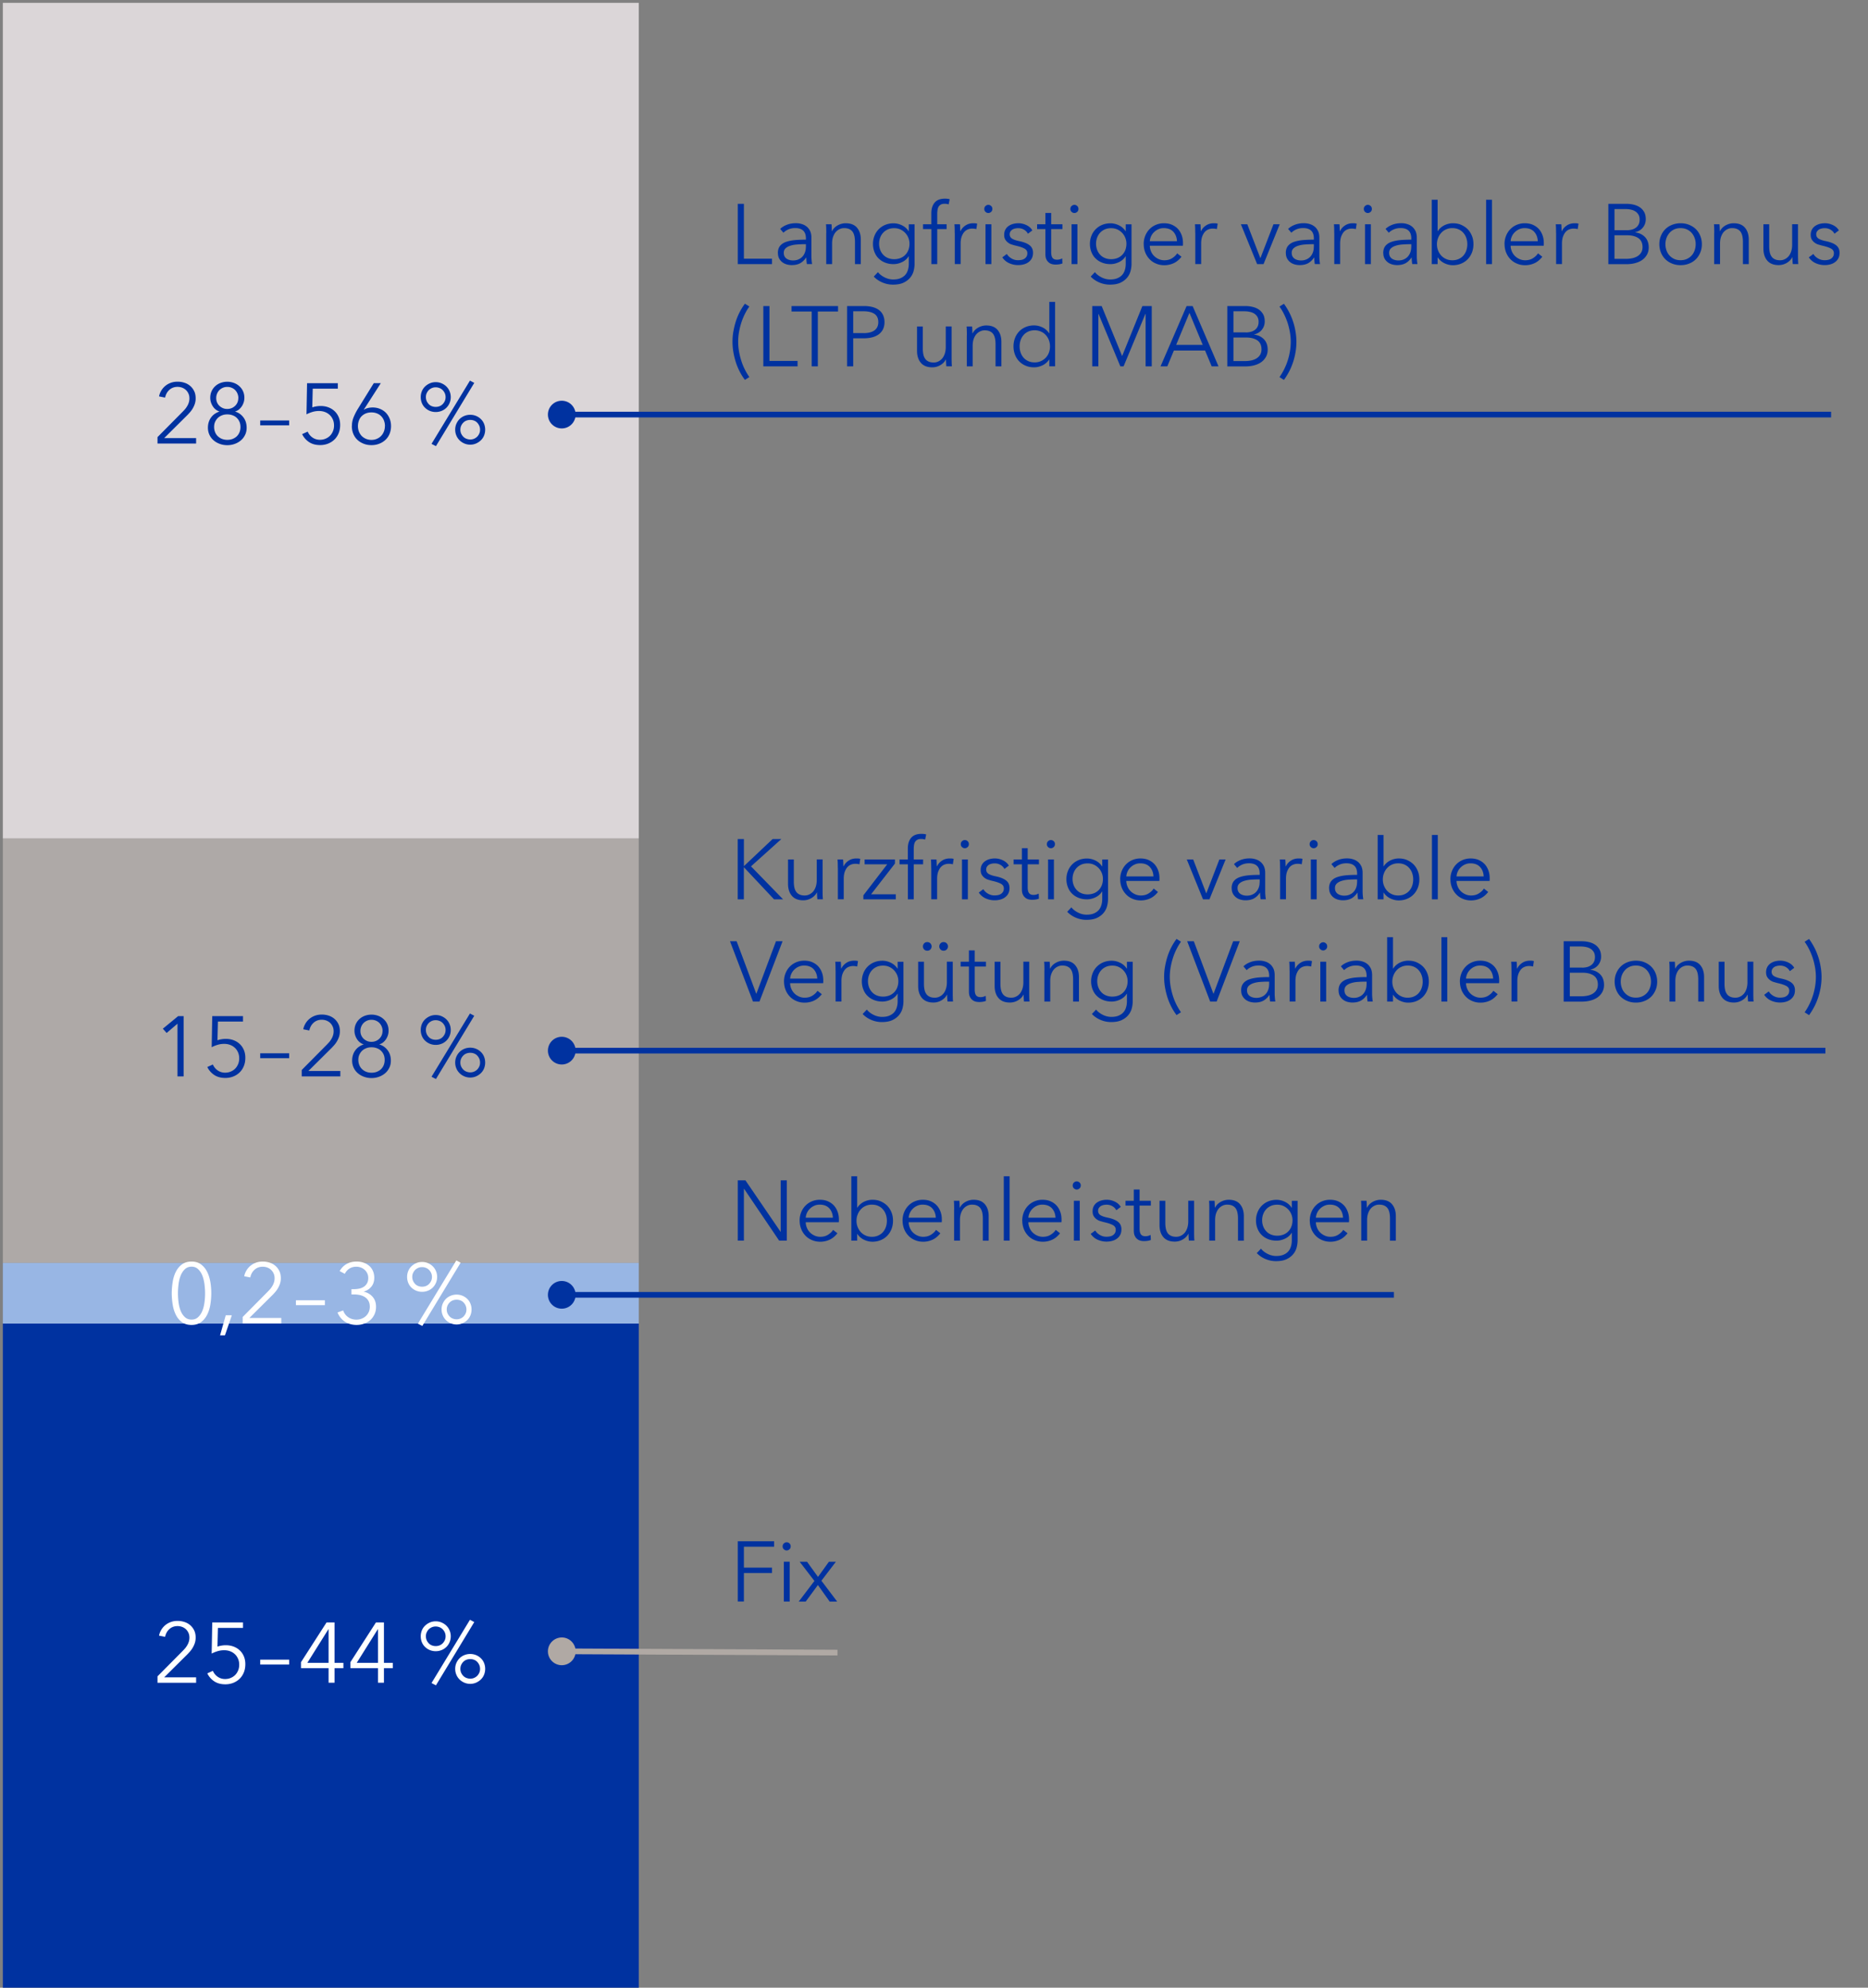 <svg xmlns="http://www.w3.org/2000/svg" width="329" height="350" viewBox="0 0 329 350"><rect x="0" y="0" width="329" height="350" fill="#808080" stroke="none"/><defs><style>.cls-1{fill:#0032a0}.cls-2{fill:#fff}.cls-7{stroke:#0032a0;fill:none;stroke-miterlimit:10}</style></defs><g id="Grafik"><path fill="#dbd6d8" d="M.5.5h112v147.14H.5z"/><path fill="#aea9a7" d="M.5 147.64h112v74.74H.5z"/><path fill="#98b6e4" d="M.5 222.38h112v10.68H.5z"/><path class="cls-1" d="M.5 233.06h112V350.5H.5z"/></g><g id="DE"><path class="cls-1" d="M129.94 35.89h1.08v9.66h4.95v.96h-6.03V35.89zM137 44.56c0-.54.14-.97.41-1.29.27-.32.64-.55 1.1-.7.46-.15.99-.25 1.58-.3.59-.05 1.21-.07 1.85-.07v-.22c0-.61-.16-1.07-.48-1.37-.32-.3-.79-.45-1.4-.45-.42 0-.81.07-1.17.22-.36.15-.66.35-.91.6l-.57-.67c.29-.29.67-.53 1.15-.72.48-.19 1.01-.29 1.61-.29.38 0 .74.05 1.07.16.33.1.62.26.87.47.25.21.44.48.59.79.14.32.21.7.21 1.12v3.08c0 .27 0 .55.03.84.02.29.05.54.09.74h-.92a7.773 7.773 0 01-.1-1.15h-.03c-.32.47-.69.81-1.09 1.02s-.89.31-1.46.31c-.27 0-.55-.04-.83-.11-.29-.08-.55-.2-.78-.37-.23-.17-.43-.39-.58-.66-.15-.27-.23-.6-.23-.99zm4.94-1.04V43h-.29c-.42 0-.84.02-1.27.05-.43.03-.81.1-1.16.21-.34.1-.63.26-.85.46-.22.2-.33.47-.33.8 0 .25.05.46.14.63.1.17.22.31.38.41.16.11.34.18.53.23.2.05.39.07.59.07.36 0 .68-.06.96-.19.28-.12.52-.29.71-.51.19-.21.33-.46.43-.74.1-.28.15-.58.15-.89zM145.53 41.03c0-.19 0-.43-.01-.73 0-.3-.02-.57-.04-.81h.97c.02.19.03.39.04.63 0 .23.02.42.02.57h.04c.2-.41.52-.74.97-1 .45-.25.93-.38 1.42-.38.89 0 1.56.26 2 .79.45.53.67 1.23.67 2.1v4.31h-1.03v-3.88c0-.37-.03-.71-.09-1.01-.06-.3-.16-.56-.3-.77-.14-.21-.34-.38-.59-.5-.25-.12-.56-.18-.93-.18-.27 0-.53.05-.78.17-.25.11-.48.28-.68.5s-.36.51-.48.85c-.12.34-.18.75-.18 1.22v3.6h-1.03v-5.48zM153.89 48.7l.74-.78c.28.36.66.66 1.15.91.49.25 1 .38 1.53.38.5 0 .93-.07 1.28-.22s.63-.34.85-.59.37-.54.47-.88c.1-.33.15-.69.15-1.07v-1.32h-.03c-.27.44-.65.78-1.15 1.02-.5.24-1 .36-1.51.36-.55 0-1.04-.09-1.49-.27-.45-.18-.83-.43-1.14-.74-.32-.31-.56-.69-.73-1.13-.17-.44-.26-.91-.26-1.42s.09-.97.26-1.41a3.4 3.4 0 011.87-1.93c.45-.19.94-.29 1.49-.29.51 0 1.01.12 1.5.36s.87.58 1.16 1.03h.03V39.5h1.02v6.96c0 .38-.05.79-.16 1.22-.11.43-.3.82-.59 1.18s-.67.66-1.16.9c-.49.24-1.12.36-1.9.36-.65 0-1.27-.13-1.86-.38-.59-.25-1.1-.6-1.52-1.04zm6.29-5.79c0-.37-.07-.71-.2-1.04a2.726 2.726 0 00-1.41-1.47c-.33-.15-.69-.22-1.08-.22-.42 0-.8.07-1.13.22-.33.15-.61.35-.83.6-.23.25-.4.54-.52.87-.12.33-.18.68-.18 1.04s.06.72.18 1.05c.12.33.29.62.52.87.22.25.5.45.83.59.33.14.71.22 1.13.22.39 0 .75-.07 1.08-.19a2.445 2.445 0 001.41-1.41c.13-.34.2-.71.2-1.12zM164.03 40.34h-1.46v-.85h1.46v-1.93c0-.79.19-1.42.59-1.89.39-.46.99-.69 1.8-.69.13 0 .27 0 .42.02.15.01.29.04.42.08l-.18.9a3.88 3.88 0 00-.33-.07c-.11-.02-.23-.03-.37-.03-.27 0-.5.04-.67.14-.17.09-.31.22-.4.38-.1.16-.16.36-.19.58-.03.22-.05.46-.05.71v1.8h1.65v.85h-1.65v6.17h-1.03v-6.17zM168.15 41.03c0-.19 0-.43-.01-.73 0-.3-.02-.57-.04-.81h.97c.02.19.03.39.04.63 0 .23.02.42.02.57h.04c.2-.41.49-.74.89-1s.85-.38 1.36-.38c.13 0 .24 0 .35.01.1.01.21.03.33.06l-.14.96a2.966 2.966 0 00-.72-.09c-.27 0-.53.05-.78.15-.25.1-.47.26-.65.47-.18.22-.33.49-.45.82-.11.33-.17.74-.17 1.21v3.6h-1.03v-5.48zM173.36 36.79c0-.21.07-.38.22-.52.15-.13.31-.2.49-.2s.35.07.49.2c.15.13.22.31.22.52s-.07.38-.22.52c-.15.13-.31.2-.49.2s-.35-.07-.49-.2a.66.66 0 01-.22-.52zm.21 2.7h1.03v7.02h-1.03v-7.02zM176.52 45.32l.81-.6c.18.31.45.57.8.78.35.21.74.32 1.16.32.22 0 .43-.02.63-.06.2-.04.37-.11.52-.21.15-.1.27-.23.36-.38.09-.15.14-.35.14-.58 0-.37-.18-.65-.53-.83-.35-.19-.87-.36-1.54-.51-.21-.05-.43-.12-.67-.19s-.45-.18-.65-.33c-.2-.15-.37-.33-.5-.55-.13-.22-.19-.5-.19-.83 0-.36.07-.66.21-.92.14-.26.33-.47.56-.63.23-.16.5-.29.8-.37.3-.08.61-.12.93-.12.49 0 .96.11 1.42.33.46.22.81.53 1.04.93l-.78.59c-.15-.29-.37-.53-.68-.71-.3-.18-.65-.27-1.04-.27-.18 0-.36.02-.54.06-.18.04-.34.1-.48.19-.14.09-.25.21-.34.34-.08.14-.13.3-.13.49 0 .33.14.58.41.76.27.17.69.32 1.27.44.83.17 1.44.42 1.84.74.4.32.59.76.59 1.31 0 .4-.08.74-.23 1.01-.15.27-.36.5-.61.67-.25.18-.54.3-.85.38-.32.08-.63.11-.95.11-.53 0-1.05-.11-1.55-.33-.5-.22-.91-.57-1.23-1.04zM184.12 44.72v-4.38h-1.46v-.85h1.46V37.5h1.02v1.99h1.98v.85h-1.98v4.09c0 .26.03.48.08.65.05.17.12.3.22.4.09.1.21.16.34.2.13.04.27.05.41.05s.29-.02.45-.06c.16-.04.3-.1.44-.17l.04.89c-.18.07-.36.12-.56.15-.2.03-.41.05-.64.05-.19 0-.39-.02-.6-.07s-.41-.14-.59-.29c-.18-.14-.33-.33-.44-.57-.12-.24-.17-.55-.17-.95zM188.52 36.79c0-.21.07-.38.22-.52.15-.13.31-.2.49-.2s.35.07.49.2c.15.13.22.31.22.52s-.07.38-.22.52c-.15.13-.31.2-.49.2s-.35-.07-.49-.2a.66.66 0 01-.22-.52zm.21 2.7h1.03v7.02h-1.03v-7.02zM192.1 48.7l.74-.78c.28.36.66.66 1.15.91.49.25 1 .38 1.53.38.5 0 .93-.07 1.28-.22s.63-.34.85-.59.37-.54.47-.88c.1-.33.15-.69.15-1.07v-1.32h-.03c-.27.44-.65.78-1.15 1.02-.5.24-1 .36-1.51.36-.55 0-1.04-.09-1.49-.27-.45-.18-.83-.43-1.14-.74-.32-.31-.56-.69-.73-1.13-.17-.44-.26-.91-.26-1.42s.09-.97.26-1.41a3.4 3.4 0 011.87-1.93c.45-.19.94-.29 1.49-.29.51 0 1.01.12 1.5.36s.87.58 1.16 1.03h.03V39.5h1.02v6.96c0 .38-.05.79-.16 1.22-.11.43-.3.82-.59 1.18s-.67.66-1.16.9c-.49.24-1.12.36-1.9.36-.65 0-1.27-.13-1.86-.38-.59-.25-1.1-.6-1.52-1.04zm6.29-5.79c0-.37-.07-.71-.2-1.04a2.726 2.726 0 00-1.41-1.47c-.33-.15-.69-.22-1.08-.22-.42 0-.8.07-1.13.22-.33.15-.61.35-.83.6-.23.25-.4.54-.52.87-.12.33-.18.68-.18 1.04s.06.72.18 1.05c.12.33.29.62.52.87.22.25.5.45.83.59.33.14.71.22 1.13.22.39 0 .75-.07 1.08-.19a2.445 2.445 0 001.41-1.41c.13-.34.2-.71.2-1.12zM201.43 43c0-.53.09-1.02.27-1.47.18-.45.43-.84.75-1.17.32-.33.7-.59 1.13-.77.43-.18.9-.28 1.4-.28.55 0 1.04.09 1.46.28.42.19.77.44 1.05.75.28.32.49.68.64 1.1s.22.87.22 1.35c0 .23 0 .39-.02.48h-5.82c0 .35.08.67.21.99.13.31.31.58.54.81.23.23.5.41.81.55.31.14.64.21 1 .21.53 0 .99-.12 1.38-.37.39-.25.68-.53.88-.85l.76.6c-.42.53-.88.91-1.39 1.14-.51.23-1.05.35-1.63.35-.52 0-1-.09-1.44-.28-.45-.18-.83-.44-1.15-.77-.32-.33-.58-.72-.76-1.17-.18-.45-.28-.94-.28-1.47zm5.86-.54c-.03-.66-.24-1.21-.63-1.64-.39-.43-.96-.65-1.69-.65-.34 0-.66.06-.94.19-.29.12-.54.29-.77.51a2.445 2.445 0 00-.75 1.6h4.78zM210.51 41.03c0-.19 0-.43-.01-.73 0-.3-.02-.57-.04-.81h.97c.02.19.03.39.04.63 0 .23.02.42.02.57h.04c.2-.41.49-.74.89-1s.85-.38 1.36-.38c.13 0 .24 0 .35.01.1.01.21.03.33.06l-.14.96a2.966 2.966 0 00-.72-.09c-.27 0-.53.05-.78.15-.25.1-.47.26-.65.47-.18.22-.33.49-.45.82-.11.33-.17.74-.17 1.21v3.6h-1.03v-5.48zM218.55 39.49h1.13l2.29 5.94h.03l2.29-5.94h1.1l-2.85 7.02h-1.13l-2.86-7.02zM226.46 44.56c0-.54.14-.97.41-1.29.27-.32.64-.55 1.1-.7.46-.15.99-.25 1.58-.3.59-.05 1.21-.07 1.85-.07v-.22c0-.61-.16-1.07-.48-1.37-.32-.3-.79-.45-1.4-.45-.42 0-.81.07-1.17.22-.36.15-.66.35-.91.6l-.57-.67c.29-.29.67-.53 1.15-.72.48-.19 1.01-.29 1.61-.29.38 0 .74.05 1.07.16.33.1.62.26.87.47.25.21.44.48.59.79.14.32.21.7.21 1.12v3.08c0 .27 0 .55.03.84.02.29.05.54.09.74h-.92a7.773 7.773 0 01-.1-1.15h-.03c-.32.47-.69.81-1.09 1.02s-.89.31-1.46.31c-.27 0-.55-.04-.83-.11-.29-.08-.55-.2-.78-.37-.23-.17-.43-.39-.58-.66-.15-.27-.23-.6-.23-.99zm4.94-1.04V43h-.29c-.42 0-.84.02-1.27.05-.43.03-.81.1-1.16.21-.34.1-.63.26-.85.46-.22.2-.33.47-.33.8 0 .25.05.46.14.63.1.17.22.31.38.41.16.11.34.18.53.23.2.05.39.07.59.07.36 0 .68-.06.96-.19.28-.12.52-.29.71-.51.19-.21.33-.46.43-.74.1-.28.15-.58.15-.89zM234.99 41.03c0-.19 0-.43-.01-.73 0-.3-.02-.57-.04-.81h.97c.02.19.03.39.04.63 0 .23.02.42.02.57h.04c.2-.41.49-.74.89-1s.85-.38 1.36-.38c.13 0 .24 0 .35.01.1.01.21.03.33.06l-.14.96a2.966 2.966 0 00-.72-.09c-.27 0-.53.05-.78.15-.25.1-.47.26-.65.47-.18.22-.33.49-.45.82-.11.33-.17.74-.17 1.21v3.6H235v-5.48zM240.2 36.79c0-.21.07-.38.22-.52.15-.13.31-.2.49-.2s.35.07.49.2c.15.13.22.31.22.52s-.07.38-.22.52c-.15.13-.31.2-.49.2s-.35-.07-.49-.2a.66.66 0 01-.22-.52zm.21 2.7h1.03v7.02h-1.03v-7.02zM243.62 44.56c0-.54.14-.97.41-1.29.27-.32.64-.55 1.1-.7.46-.15.99-.25 1.58-.3.59-.05 1.21-.07 1.85-.07v-.22c0-.61-.16-1.07-.48-1.37-.32-.3-.79-.45-1.4-.45-.42 0-.81.07-1.17.22-.36.15-.66.35-.91.6l-.57-.67c.29-.29.67-.53 1.15-.72.48-.19 1.01-.29 1.61-.29.38 0 .74.05 1.07.16.33.1.62.26.87.47.25.21.44.48.59.79.14.32.21.7.21 1.12v3.08c0 .27 0 .55.03.84.02.29.05.54.09.74h-.92a7.773 7.773 0 01-.1-1.15h-.03c-.32.47-.69.81-1.09 1.02s-.89.31-1.46.31c-.27 0-.55-.04-.83-.11-.29-.08-.55-.2-.78-.37-.23-.17-.43-.39-.58-.66-.15-.27-.23-.6-.23-.99zm4.94-1.04V43h-.29c-.42 0-.84.02-1.27.05-.43.03-.81.1-1.16.21-.34.1-.63.26-.85.46-.22.2-.33.47-.33.8 0 .25.05.46.14.63.1.17.22.31.38.41.16.11.34.18.53.23.2.05.39.07.59.07.36 0 .68-.06.96-.19.28-.12.52-.29.71-.51.19-.21.33-.46.43-.74.1-.28.15-.58.15-.89zM253.23 45.32h-.03v1.19h-1.03V35.17h1.03v5.53h.03c.3-.46.69-.8 1.17-1.04.48-.23.98-.35 1.48-.35.55 0 1.05.09 1.49.29s.82.45 1.14.78c.32.33.56.72.74 1.17s.26.94.26 1.46-.09 1-.26 1.45c-.18.45-.42.84-.74 1.17-.31.33-.69.59-1.14.78s-.94.29-1.49.29c-.51 0-1-.12-1.48-.35a2.88 2.88 0 01-1.17-1.02zm5.2-2.32c0-.39-.06-.76-.18-1.1-.12-.34-.29-.64-.52-.9-.22-.26-.5-.46-.83-.61-.33-.15-.7-.22-1.12-.22-.39 0-.75.07-1.08.22-.33.14-.61.34-.85.6-.24.26-.43.56-.56.9-.14.34-.21.72-.21 1.12s.07.77.21 1.12c.14.34.33.64.56.89.24.25.52.45.85.59.33.15.69.22 1.08.22.42 0 .79-.07 1.12-.22.33-.15.61-.35.83-.6s.4-.55.52-.9c.12-.34.18-.71.18-1.1zM261.74 35.17h1.03v11.34h-1.03V35.17zM264.98 43c0-.53.09-1.02.27-1.47.18-.45.43-.84.75-1.17.32-.33.7-.59 1.13-.77.43-.18.9-.28 1.4-.28.55 0 1.04.09 1.46.28.42.19.77.44 1.05.75.28.32.49.68.64 1.1s.22.87.22 1.35c0 .23 0 .39-.02.48h-5.82c0 .35.08.67.21.99.13.31.31.58.54.81.23.23.5.41.81.55.31.14.64.21 1 .21.53 0 .99-.12 1.38-.37.39-.25.68-.53.88-.85l.76.6c-.42.53-.88.91-1.39 1.14-.51.23-1.05.35-1.63.35-.52 0-1-.09-1.44-.28-.45-.18-.83-.44-1.15-.77-.32-.33-.58-.72-.76-1.17-.18-.45-.28-.94-.28-1.47zm5.86-.54c-.03-.66-.24-1.21-.63-1.64-.39-.43-.96-.65-1.69-.65-.34 0-.66.06-.94.19-.29.12-.54.29-.77.51a2.445 2.445 0 00-.75 1.6h4.78zM274.06 41.03c0-.19 0-.43-.01-.73 0-.3-.02-.57-.04-.81h.97c.02.19.03.39.04.63 0 .23.02.42.02.57h.04c.2-.41.49-.74.89-1s.85-.38 1.36-.38c.13 0 .24 0 .35.01.1.01.21.03.33.06l-.14.96a2.966 2.966 0 00-.72-.09c-.27 0-.53.05-.78.15-.25.1-.47.26-.65.47-.18.22-.33.49-.45.82-.11.33-.17.74-.17 1.21v3.6h-1.03v-5.48zM283.28 35.89h3.16c.4 0 .8.04 1.21.13.41.09.77.23 1.1.44.33.21.59.48.8.83.21.35.31.79.31 1.32s-.17 1.04-.51 1.46-.8.69-1.36.82v.03c.69.08 1.26.35 1.71.8.45.46.68 1.08.68 1.86 0 .44-.09.84-.28 1.21-.19.36-.45.67-.79.93s-.75.45-1.24.59c-.49.14-1.04.21-1.65.21h-3.15V35.9zm3.25 4.65c.26 0 .52-.03.79-.09s.51-.16.73-.31c.22-.14.4-.34.53-.58.13-.24.2-.54.2-.89s-.07-.63-.2-.86c-.13-.23-.32-.43-.55-.58-.23-.15-.5-.26-.81-.32-.31-.07-.64-.1-.99-.1h-1.88v3.72h2.18zm-.17 5.04c.39 0 .76-.04 1.12-.11.36-.08.67-.2.93-.36.26-.16.48-.38.64-.64.16-.27.24-.58.24-.96 0-.7-.24-1.22-.71-1.56-.48-.34-1.15-.52-2.02-.52h-2.21v4.15h2.01zM292.25 43c0-.53.09-1.02.28-1.47.18-.45.44-.84.77-1.17.33-.33.73-.59 1.19-.77.46-.18.96-.28 1.5-.28s1.05.09 1.51.28c.46.19.86.44 1.19.77.33.33.59.72.77 1.17s.28.94.28 1.47-.09 1.02-.28 1.47c-.19.45-.44.84-.77 1.17-.33.33-.72.59-1.19.77-.46.19-.97.28-1.51.28s-1.04-.09-1.5-.28a3.54 3.54 0 01-1.19-.77c-.33-.33-.59-.72-.77-1.17-.18-.45-.28-.94-.28-1.47zm6.4 0c0-.39-.06-.76-.19-1.1-.12-.34-.3-.64-.53-.9-.23-.26-.51-.46-.84-.61-.33-.15-.7-.22-1.11-.22s-.78.07-1.1.22c-.33.15-.6.35-.83.61-.23.26-.41.56-.54.9a3.3 3.3 0 000 2.2 2.576 2.576 0 001.37 1.5c.32.15.69.22 1.1.22s.78-.07 1.11-.22c.33-.15.61-.35.84-.6s.41-.55.53-.9c.12-.34.19-.71.19-1.1zM301.92 41.03c0-.19 0-.43-.01-.73 0-.3-.02-.57-.04-.81h.97c.02.19.03.39.04.63 0 .23.02.42.02.57h.04c.2-.41.52-.74.97-1 .45-.25.93-.38 1.42-.38.89 0 1.56.26 2 .79.45.53.67 1.23.67 2.1v4.31h-1.03v-3.88c0-.37-.03-.71-.09-1.01-.06-.3-.16-.56-.3-.77-.14-.21-.34-.38-.59-.5-.25-.12-.56-.18-.93-.18-.27 0-.53.05-.78.17-.25.11-.48.28-.68.5s-.36.51-.48.85c-.12.34-.18.75-.18 1.22v3.6h-1.03v-5.48zM310.58 43.79v-4.3h1.02v3.88c0 .37.03.71.09 1.01.06.3.16.56.31.77.14.22.34.38.59.5.25.12.55.18.92.18.27 0 .54-.05.79-.17.25-.11.48-.28.68-.5s.36-.51.48-.86.18-.75.18-1.22v-3.6h1.03v5.47c0 .19 0 .44.01.74 0 .3.02.57.04.81h-.97c-.02-.19-.04-.4-.05-.63-.01-.23-.02-.42-.02-.57h-.03c-.2.41-.53.74-.97 1-.45.26-.92.38-1.42.38-.89 0-1.56-.27-2.01-.8s-.67-1.23-.67-2.1zM318.57 45.32l.81-.6c.18.31.45.57.8.78.35.21.74.32 1.16.32.22 0 .43-.02.63-.06.2-.04.37-.11.52-.21.15-.1.27-.23.36-.38.09-.15.14-.35.14-.58 0-.37-.18-.65-.53-.83-.35-.19-.87-.36-1.54-.51-.21-.05-.43-.12-.67-.19s-.45-.18-.65-.33c-.2-.15-.37-.33-.5-.55-.13-.22-.19-.5-.19-.83 0-.36.07-.66.21-.92.14-.26.33-.47.56-.63.23-.16.5-.29.8-.37.3-.08.61-.12.93-.12.49 0 .96.11 1.42.33.46.22.81.53 1.04.93l-.78.59c-.15-.29-.37-.53-.68-.71-.3-.18-.65-.27-1.04-.27-.18 0-.36.02-.54.06-.18.04-.34.1-.48.19-.14.09-.25.21-.34.34-.08.14-.13.3-.13.49 0 .33.14.58.41.76.27.17.69.32 1.27.44.83.17 1.44.42 1.84.74.4.32.59.76.59 1.31 0 .4-.08.74-.23 1.01-.15.27-.36.5-.61.67-.25.18-.54.3-.85.38-.32.08-.63.11-.95.11-.53 0-1.05-.11-1.55-.33-.5-.22-.91-.57-1.23-1.04zM129.01 60.19c0-.64.05-1.27.17-1.9.11-.62.26-1.22.45-1.8.19-.57.42-1.11.69-1.62.27-.51.56-.97.88-1.39l.78.49c-.29.4-.55.84-.79 1.32-.24.48-.45.99-.62 1.52-.17.53-.31 1.08-.41 1.65a9.907 9.907 0 000 3.44c.1.57.24 1.12.41 1.65a10.47 10.47 0 001.41 2.84l-.78.5c-.32-.42-.62-.88-.88-1.39-.27-.51-.5-1.05-.69-1.62-.19-.58-.34-1.17-.45-1.79-.11-.62-.17-1.25-.17-1.9zM134.44 53.89h1.08v9.66h4.95v.96h-6.03V53.89zM142.96 54.85h-3.55v-.96h8.19v.96h-3.56v9.66h-1.08v-9.66zM149.19 53.89h3c.54 0 1.03.06 1.47.17.44.12.82.29 1.13.52.32.23.56.53.73.89.17.36.26.77.26 1.25s-.09.9-.26 1.25-.42.65-.74.89c-.31.23-.69.41-1.14.53-.44.12-.94.18-1.48.18h-1.89v4.94h-1.08V53.89zm2.91 4.77c.85 0 1.49-.17 1.93-.5.44-.33.66-.81.66-1.44 0-.66-.23-1.14-.68-1.45-.45-.3-1.09-.46-1.91-.46h-1.83v3.84h1.83zM161.51 61.79v-4.3h1.02v3.88c0 .37.03.71.09 1.01.06.3.16.56.31.77.14.22.34.38.59.5.25.12.55.18.92.18.27 0 .54-.05.79-.17.25-.11.48-.28.68-.5s.36-.51.48-.86.18-.75.18-1.22v-3.6h1.03v5.47c0 .19 0 .44.01.74 0 .3.02.57.04.81h-.97c-.02-.19-.04-.4-.05-.63-.01-.23-.02-.42-.02-.57h-.03c-.2.41-.53.74-.97 1-.45.26-.92.38-1.42.38-.89 0-1.56-.27-2.01-.8s-.67-1.23-.67-2.1zM170.29 59.03c0-.19 0-.43-.01-.73 0-.3-.02-.57-.04-.81h.97c.02.19.03.39.04.63 0 .23.02.42.02.57h.04c.2-.41.52-.74.97-1 .45-.25.93-.38 1.42-.38.89 0 1.56.26 2 .79.45.53.67 1.23.67 2.1v4.31h-1.03v-3.88c0-.37-.03-.71-.09-1.01-.06-.3-.16-.56-.3-.77-.14-.21-.34-.38-.59-.5-.25-.12-.56-.18-.93-.18-.27 0-.53.05-.78.17-.25.11-.48.28-.68.5s-.36.51-.48.85c-.12.34-.18.75-.18 1.22v3.6h-1.03v-5.48zM178.5 61c0-.52.09-1.01.26-1.46.17-.45.42-.84.73-1.17.31-.33.7-.59 1.14-.78.45-.19.94-.29 1.49-.29.51 0 1.01.12 1.49.35.48.23.87.58 1.17 1.04h.03v-5.53h1.02V64.5h-1.02v-1.19h-.03c-.3.45-.69.79-1.17 1.02-.48.23-.97.35-1.49.35-.55 0-1.04-.1-1.49-.29a3.358 3.358 0 01-1.87-1.95c-.17-.45-.26-.94-.26-1.45zm6.43 0c0-.4-.07-.77-.2-1.12-.13-.34-.32-.64-.56-.9-.24-.26-.52-.46-.85-.6-.33-.14-.69-.22-1.08-.22-.42 0-.8.07-1.13.22-.33.15-.61.35-.83.61-.23.26-.4.56-.52.9-.12.34-.18.71-.18 1.1s.06.76.18 1.1c.12.34.29.64.52.9.22.25.5.45.83.6s.71.22 1.13.22c.39 0 .75-.07 1.08-.22.33-.15.61-.34.85-.59.24-.25.43-.54.56-.89.13-.34.2-.72.2-1.12zM192.38 53.89h1.65l3.6 8.79h.01l3.56-8.79h1.65v10.62h-1.08v-9.23h-.04l-3.84 9.23h-.57l-3.84-9.23h-.03v9.23h-1.08V53.89zM209 53.89h1.05l4.56 10.62h-1.2l-1.17-2.79h-5.49l-1.16 2.79h-1.19l4.59-10.62zm2.83 6.84l-2.34-5.64-2.34 5.64h4.68zM216.17 53.89h3.16c.4 0 .8.04 1.21.13.41.09.77.23 1.1.44.33.21.59.48.8.83.21.35.31.79.31 1.32s-.17 1.04-.51 1.46-.8.69-1.36.82v.03c.69.08 1.26.35 1.71.8.45.46.68 1.08.68 1.86 0 .44-.09.84-.28 1.21-.19.36-.45.67-.79.93s-.75.45-1.24.59c-.49.14-1.04.21-1.65.21h-3.15V53.9zm3.25 4.65c.26 0 .52-.03.79-.09s.51-.16.73-.31c.22-.14.4-.34.53-.58.13-.24.2-.54.2-.89s-.07-.63-.2-.86c-.13-.23-.32-.43-.55-.58-.23-.15-.5-.26-.81-.32-.31-.07-.64-.1-.99-.1h-1.88v3.72h2.18zm-.17 5.04c.39 0 .76-.04 1.12-.11.36-.08.67-.2.93-.36.26-.16.48-.38.64-.64.16-.27.24-.58.24-.96 0-.7-.24-1.22-.71-1.56-.48-.34-1.15-.52-2.02-.52h-2.21v4.15h2.01zM225.35 66.4c.28-.4.55-.84.79-1.32s.46-.98.63-1.52c.18-.53.31-1.08.41-1.65a9.907 9.907 0 000-3.44c-.1-.57-.24-1.12-.41-1.65-.18-.53-.39-1.04-.63-1.52s-.51-.92-.79-1.32l.78-.49c.31.42.6.88.87 1.39.27.5.5 1.04.7 1.62.2.57.35 1.17.46 1.8.11.63.17 1.26.17 1.9s-.06 1.28-.17 1.9c-.11.62-.26 1.22-.46 1.79-.2.58-.43 1.12-.7 1.62-.27.5-.56.97-.87 1.39l-.78-.5z"/><g><path class="cls-1" d="M129.94 147.74h1.08v4.77h.01l5.05-4.77h1.54l-5.35 4.81 5.65 5.81h-1.59l-5.31-5.65h-.01v5.65h-1.08v-10.62zM138.79 155.64v-4.3h1.02v3.88c0 .37.03.71.09 1.01.06.3.16.56.31.77.14.22.34.38.59.5.25.12.55.18.92.18.27 0 .54-.05.79-.17.25-.11.48-.28.68-.5s.36-.51.48-.86.18-.75.18-1.22v-3.6h1.03v5.47c0 .19 0 .44.01.74 0 .3.02.57.04.81h-.97c-.02-.19-.04-.4-.05-.63-.01-.23-.02-.42-.02-.57h-.03c-.2.41-.53.74-.97 1-.45.26-.92.38-1.42.38-.89 0-1.56-.27-2.01-.8s-.67-1.23-.67-2.1zM147.56 152.88c0-.19 0-.43-.01-.73 0-.3-.02-.57-.04-.81h.97c.02.19.03.39.04.63 0 .23.02.42.02.57h.04c.2-.41.49-.74.89-1s.85-.38 1.36-.38c.13 0 .24 0 .35.01.1.01.21.03.33.06l-.14.96a2.966 2.966 0 00-.72-.09c-.27 0-.53.05-.78.15-.25.1-.47.26-.65.47-.18.22-.33.49-.45.82-.11.33-.17.74-.17 1.21v3.6h-1.03v-5.48zM152.07 157.64l4.19-5.45h-3.98v-.85h5.34v.72l-4.2 5.41h4.35v.89h-5.71v-.72zM159.89 152.19h-1.46v-.85h1.46v-1.93c0-.79.19-1.42.59-1.89.39-.46.99-.69 1.8-.69.13 0 .27 0 .42.02.15.01.29.04.42.08l-.18.9a3.88 3.88 0 00-.33-.07c-.11-.02-.23-.03-.37-.03-.27 0-.5.04-.67.14-.17.09-.31.22-.4.38-.1.16-.16.36-.19.58-.03.22-.05.46-.05.71v1.8h1.65v.85h-1.65v6.17h-1.03v-6.17zM164.01 152.88c0-.19 0-.43-.01-.73 0-.3-.02-.57-.04-.81h.97c.02.19.03.39.04.63 0 .23.02.42.02.57h.04c.2-.41.49-.74.89-1s.85-.38 1.36-.38c.13 0 .24 0 .35.01.1.01.21.03.33.06l-.14.96a2.966 2.966 0 00-.72-.09c-.27 0-.53.05-.78.15-.25.1-.47.26-.65.47-.18.22-.33.49-.45.82-.11.33-.17.74-.17 1.21v3.6h-1.03v-5.48zM169.22 148.64c0-.21.07-.38.22-.52.15-.13.31-.2.49-.2s.35.07.49.2c.15.13.22.31.22.52s-.07.38-.22.52c-.15.13-.31.2-.49.2s-.35-.07-.49-.2a.66.66 0 01-.22-.52zm.21 2.7h1.03v7.02h-1.03v-7.02zM172.38 157.17l.81-.6c.18.31.45.57.8.78.35.21.74.32 1.16.32.22 0 .43-.02.63-.06.2-.04.37-.11.52-.21.15-.1.27-.23.36-.38.09-.15.14-.35.14-.58 0-.37-.18-.65-.53-.83-.35-.19-.87-.36-1.54-.51-.21-.05-.43-.12-.67-.19s-.45-.18-.65-.33c-.2-.15-.37-.33-.5-.55-.13-.22-.19-.5-.19-.83 0-.36.07-.66.21-.92.14-.26.33-.47.56-.63.23-.16.5-.29.8-.37.3-.08.61-.12.93-.12.49 0 .96.11 1.42.33.46.22.81.53 1.04.93l-.78.59c-.15-.29-.37-.53-.68-.71-.3-.18-.65-.27-1.04-.27-.18 0-.36.02-.54.06-.18.04-.34.1-.48.19-.14.09-.25.21-.34.34-.08.14-.13.3-.13.49 0 .33.14.58.41.76.27.17.69.32 1.27.44.83.17 1.44.42 1.84.74.4.32.59.76.59 1.31 0 .4-.08.74-.23 1.01-.15.27-.36.5-.61.67-.25.18-.54.3-.85.38-.32.08-.63.11-.95.11-.53 0-1.05-.11-1.55-.33-.5-.22-.91-.57-1.23-1.04zM179.98 156.57v-4.38h-1.46v-.85h1.46v-1.99H181v1.99h1.98v.85H181v4.09c0 .26.03.48.08.65.05.17.12.3.22.4.09.1.21.16.34.2.13.04.27.05.41.05s.29-.02.45-.06c.16-.04.3-.1.44-.17l.04.89c-.18.07-.36.12-.56.15-.2.03-.41.05-.64.05-.19 0-.39-.02-.6-.07s-.41-.14-.59-.29c-.18-.14-.33-.33-.44-.57-.12-.24-.17-.55-.17-.95zM184.38 148.64c0-.21.07-.38.22-.52.15-.13.31-.2.49-.2s.35.07.49.2c.15.13.22.31.22.52s-.07.38-.22.52c-.15.13-.31.2-.49.2s-.35-.07-.49-.2a.66.66 0 01-.22-.52zm.21 2.7h1.03v7.02h-1.03v-7.02zM187.96 160.55l.74-.78c.28.36.66.66 1.15.91.49.25 1 .38 1.53.38.5 0 .93-.07 1.28-.22s.63-.34.85-.59.37-.54.47-.88c.1-.33.15-.69.15-1.07v-1.32h-.03c-.27.44-.65.78-1.15 1.02-.5.24-1 .36-1.51.36-.55 0-1.04-.09-1.49-.27-.45-.18-.83-.43-1.14-.74-.32-.31-.56-.69-.73-1.13-.17-.44-.26-.91-.26-1.42s.09-.97.26-1.41a3.4 3.4 0 011.87-1.93c.45-.19.94-.29 1.49-.29.51 0 1.01.12 1.5.36s.87.58 1.16 1.03h.03v-1.21h1.02v6.96c0 .38-.05.79-.16 1.22-.11.43-.3.82-.59 1.18s-.67.66-1.16.9c-.49.24-1.12.36-1.9.36-.65 0-1.27-.13-1.86-.38-.59-.25-1.1-.6-1.52-1.04zm6.29-5.79c0-.37-.07-.71-.2-1.04a2.726 2.726 0 00-1.41-1.47c-.33-.15-.69-.22-1.08-.22-.42 0-.8.07-1.13.22-.33.15-.61.35-.83.6-.23.25-.4.54-.52.87-.12.33-.18.68-.18 1.04s.06.72.18 1.05c.12.33.29.62.52.87.22.25.5.45.83.59.33.14.71.22 1.13.22.39 0 .75-.07 1.08-.19a2.445 2.445 0 001.41-1.41c.13-.34.2-.71.2-1.12zM197.29 154.85c0-.53.09-1.02.27-1.47.18-.45.43-.84.75-1.17.32-.33.7-.59 1.13-.77.43-.18.9-.28 1.4-.28.55 0 1.04.09 1.46.28.42.19.77.44 1.05.75.28.32.49.68.64 1.1s.22.87.22 1.35c0 .23 0 .39-.02.48h-5.82c0 .35.08.67.21.99.13.31.31.58.54.81.23.23.5.41.81.55.31.14.64.21 1 .21.53 0 .99-.12 1.38-.37.39-.25.68-.53.88-.85l.76.6c-.42.53-.88.91-1.39 1.14-.51.23-1.05.35-1.63.35-.52 0-1-.09-1.44-.28-.45-.18-.83-.44-1.15-.77-.32-.33-.58-.72-.76-1.17-.18-.45-.28-.94-.28-1.47zm5.86-.54c-.03-.66-.24-1.21-.63-1.64-.39-.43-.96-.65-1.69-.65-.34 0-.66.06-.94.19-.29.12-.54.29-.77.51a2.445 2.445 0 00-.75 1.6h4.78zM209.02 151.34h1.13l2.29 5.94h.03l2.29-5.94h1.1l-2.85 7.02h-1.13l-2.86-7.02zM216.92 156.41c0-.54.14-.97.41-1.29.27-.32.64-.55 1.1-.7.46-.15.99-.25 1.58-.3.59-.05 1.21-.07 1.85-.07v-.22c0-.61-.16-1.07-.48-1.37-.32-.3-.79-.45-1.4-.45-.42 0-.81.07-1.17.22-.36.15-.66.35-.91.6l-.57-.67c.29-.29.67-.53 1.15-.72.48-.19 1.01-.29 1.61-.29.38 0 .74.05 1.07.16.33.1.62.26.87.47.25.21.44.48.59.79.14.32.21.7.21 1.12v3.08c0 .27 0 .55.03.84.02.29.05.54.09.74h-.92a7.773 7.773 0 01-.1-1.15h-.03c-.32.47-.69.81-1.09 1.02s-.89.31-1.46.31c-.27 0-.55-.04-.83-.11-.29-.08-.55-.2-.78-.37-.23-.17-.43-.39-.58-.66-.15-.27-.23-.6-.23-.99zm4.94-1.04v-.52h-.29c-.42 0-.84.02-1.27.05-.43.03-.81.1-1.16.21-.34.1-.63.26-.85.46-.22.2-.33.47-.33.8 0 .25.05.46.14.63.1.17.22.31.38.41.16.11.34.18.53.23.2.05.39.07.59.07.36 0 .68-.06.96-.19.28-.12.52-.29.71-.51.19-.21.33-.46.43-.74.1-.28.15-.58.15-.89zM225.45 152.88c0-.19 0-.43-.01-.73 0-.3-.02-.57-.04-.81h.97c.02.19.03.39.04.63 0 .23.02.42.02.57h.04c.2-.41.49-.74.89-1s.85-.38 1.36-.38c.13 0 .24 0 .35.01.1.01.21.03.33.06l-.14.96a2.966 2.966 0 00-.72-.09c-.27 0-.53.05-.78.15-.25.1-.47.26-.65.47-.18.22-.33.49-.45.82-.11.33-.17.74-.17 1.21v3.6h-1.03v-5.48zM230.66 148.64c0-.21.07-.38.22-.52.15-.13.31-.2.49-.2s.35.07.49.2c.15.13.22.31.22.52s-.07.38-.22.52c-.15.13-.31.2-.49.2s-.35-.07-.49-.2a.66.66 0 01-.22-.52zm.21 2.7h1.03v7.02h-1.03v-7.02zM234.08 156.41c0-.54.14-.97.41-1.29.27-.32.64-.55 1.1-.7.46-.15.99-.25 1.58-.3.59-.05 1.21-.07 1.85-.07v-.22c0-.61-.16-1.07-.48-1.37-.32-.3-.79-.45-1.4-.45-.42 0-.81.07-1.17.22-.36.15-.66.35-.91.6l-.57-.67c.29-.29.67-.53 1.15-.72.48-.19 1.01-.29 1.61-.29.38 0 .74.05 1.07.16.33.1.62.26.87.47.25.21.44.48.59.79.14.32.21.7.21 1.12v3.08c0 .27 0 .55.03.84.02.29.05.54.09.74h-.92a7.773 7.773 0 01-.1-1.15h-.03c-.32.47-.69.81-1.09 1.02s-.89.31-1.46.31c-.27 0-.55-.04-.83-.11-.29-.08-.55-.2-.78-.37-.23-.17-.43-.39-.58-.66-.15-.27-.23-.6-.23-.99zm4.94-1.04v-.52h-.29c-.42 0-.84.02-1.27.05-.43.03-.81.1-1.16.21-.34.1-.63.26-.85.46-.22.2-.33.47-.33.8 0 .25.05.46.14.63.1.17.22.31.38.41.16.11.34.18.53.23.2.05.39.07.59.07.36 0 .68-.06.96-.19.28-.12.52-.29.71-.51.19-.21.33-.46.43-.74.1-.28.15-.58.15-.89zM243.7 157.17h-.03v1.19h-1.03v-11.34h1.03v5.53h.03c.3-.46.69-.8 1.17-1.04.48-.23.98-.35 1.48-.35.55 0 1.05.09 1.49.29s.82.45 1.14.78c.32.33.56.72.74 1.17s.26.94.26 1.46-.09 1-.26 1.45c-.18.45-.42.84-.74 1.17-.31.33-.69.59-1.14.78s-.94.29-1.49.29c-.51 0-1-.12-1.48-.35a2.88 2.88 0 01-1.17-1.02zm5.2-2.32c0-.39-.06-.76-.18-1.1-.12-.34-.29-.64-.52-.9-.22-.26-.5-.46-.83-.61-.33-.15-.7-.22-1.12-.22-.39 0-.75.07-1.08.22-.33.14-.61.34-.85.6-.24.26-.43.56-.56.9-.14.34-.21.72-.21 1.12s.07.77.21 1.12c.14.34.33.64.56.89.24.25.52.45.85.59.33.15.69.22 1.08.22.42 0 .79-.07 1.12-.22.33-.15.61-.35.83-.6s.4-.55.52-.9c.12-.34.18-.71.18-1.1zM252.2 147.02h1.03v11.34h-1.03v-11.34zM255.45 154.85c0-.53.09-1.02.27-1.47.18-.45.43-.84.75-1.17.32-.33.7-.59 1.13-.77.43-.18.9-.28 1.4-.28.55 0 1.04.09 1.46.28.42.19.77.44 1.05.75.28.32.49.68.64 1.1s.22.87.22 1.35c0 .23 0 .39-.02.48h-5.82c0 .35.08.67.21.99.13.31.31.58.54.81.23.23.5.41.81.55.31.14.64.21 1 .21.53 0 .99-.12 1.38-.37.39-.25.68-.53.88-.85l.76.6c-.42.53-.88.91-1.39 1.14-.51.23-1.05.35-1.63.35-.52 0-1-.09-1.44-.28-.45-.18-.83-.44-1.15-.77-.32-.33-.58-.72-.76-1.17-.18-.45-.28-.94-.28-1.47zm5.86-.54c-.03-.66-.24-1.21-.63-1.64-.39-.43-.96-.65-1.69-.65-.34 0-.66.06-.94.19-.29.12-.54.29-.77.51a2.445 2.445 0 00-.75 1.6h4.78zM128.57 165.74h1.17l3.45 9.23h.03l3.45-9.23h1.16l-4.07 10.62h-1.14l-4.05-10.62zM138.08 172.85c0-.53.09-1.02.27-1.47.18-.45.43-.84.75-1.17.32-.33.7-.59 1.13-.77.43-.18.9-.28 1.4-.28.55 0 1.04.09 1.46.28.42.19.77.44 1.05.75.28.32.49.68.64 1.1s.22.87.22 1.35c0 .23 0 .39-.02.48h-5.82c0 .35.08.67.21.99.13.31.31.58.54.81.23.23.5.41.81.55.31.14.64.21 1 .21.53 0 .99-.12 1.38-.37.39-.25.68-.53.88-.85l.76.6c-.42.53-.88.91-1.39 1.14-.51.23-1.05.35-1.63.35-.52 0-1-.09-1.44-.28-.45-.18-.83-.44-1.15-.77-.32-.33-.58-.72-.76-1.17-.18-.45-.28-.94-.28-1.47zm5.86-.54c-.03-.66-.24-1.21-.63-1.64-.39-.43-.96-.65-1.69-.65-.34 0-.66.06-.94.19-.29.12-.54.29-.77.51a2.445 2.445 0 00-.75 1.6h4.78zM147.16 170.88c0-.19 0-.43-.01-.73 0-.3-.02-.57-.04-.81h.97c.02.19.03.39.04.63 0 .23.02.42.02.57h.04c.2-.41.49-.74.89-1s.85-.38 1.36-.38c.13 0 .24 0 .35.01.1.01.21.03.33.06l-.14.96a2.966 2.966 0 00-.72-.09c-.27 0-.53.05-.78.15-.25.1-.47.26-.65.47-.18.22-.33.49-.45.82-.11.33-.17.74-.17 1.21v3.6h-1.03v-5.48zM151.93 178.55l.74-.78c.28.36.66.66 1.15.91.49.25 1 .38 1.53.38.5 0 .93-.07 1.28-.22s.63-.34.85-.59.37-.54.47-.88c.1-.33.15-.69.15-1.07v-1.32h-.03c-.27.44-.65.78-1.15 1.02-.5.24-1 .36-1.51.36-.55 0-1.04-.09-1.49-.27-.45-.18-.83-.43-1.14-.74-.32-.31-.56-.69-.73-1.13-.17-.44-.26-.91-.26-1.42s.09-.97.26-1.41a3.4 3.4 0 011.87-1.93c.45-.19.94-.29 1.49-.29.51 0 1.01.12 1.5.36s.87.58 1.16 1.03h.03v-1.21h1.02v6.96c0 .38-.05.79-.16 1.22-.11.43-.3.82-.59 1.18s-.67.66-1.16.9c-.49.24-1.12.36-1.9.36-.65 0-1.27-.13-1.86-.38-.59-.25-1.1-.6-1.52-1.04zm6.29-5.79c0-.37-.07-.71-.2-1.04a2.726 2.726 0 00-1.41-1.47c-.33-.15-.69-.22-1.08-.22-.42 0-.8.07-1.13.22-.33.15-.61.35-.83.6-.23.25-.4.54-.52.87-.12.33-.18.68-.18 1.04s.06.72.18 1.05c.12.33.29.62.52.87.22.25.5.45.83.59.33.14.71.22 1.13.22.39 0 .75-.07 1.08-.19a2.445 2.445 0 001.41-1.41c.13-.34.2-.71.2-1.12zM161.71 173.64v-4.3h1.02v3.88c0 .37.03.71.09 1.01.06.3.16.56.31.77.14.22.34.38.59.5.25.12.55.18.92.18.27 0 .54-.05.79-.17.25-.11.48-.28.68-.5s.36-.51.48-.86.18-.75.18-1.22v-3.6h1.03v5.47c0 .19 0 .44.01.74 0 .3.02.57.04.81h-.97c-.02-.19-.04-.4-.05-.63-.01-.23-.02-.42-.02-.57h-.03c-.2.41-.53.74-.97 1-.45.26-.92.38-1.42.38-.89 0-1.56-.27-2.01-.8s-.67-1.23-.67-2.1zm.84-6.99c0-.2.07-.38.21-.53.14-.16.32-.23.55-.23s.42.08.56.23.21.33.21.53-.07.38-.21.53c-.14.15-.33.23-.56.23s-.41-.08-.55-.23a.757.757 0 01-.21-.53zm2.88 0c0-.2.07-.38.21-.53.14-.16.32-.23.55-.23s.42.08.56.23.21.33.21.53-.07.38-.21.53c-.14.15-.33.23-.56.23s-.41-.08-.55-.23a.757.757 0 01-.21-.53zM170.65 174.57v-4.38h-1.46v-.85h1.46v-1.99h1.02v1.99h1.98v.85h-1.98v4.09c0 .26.03.48.08.65.05.17.12.3.22.4.09.1.21.16.34.2.13.04.27.05.41.05s.29-.02.45-.06c.16-.04.3-.1.44-.17l.04.89c-.18.07-.36.12-.56.15-.2.03-.41.05-.64.05-.19 0-.39-.02-.6-.07s-.41-.14-.59-.29c-.18-.14-.33-.33-.44-.57-.12-.24-.17-.55-.17-.95zM175.18 173.64v-4.3h1.02v3.88c0 .37.03.71.09 1.01.06.3.16.56.31.77.14.22.34.38.59.5.25.12.55.18.92.18.27 0 .54-.05.79-.17.25-.11.48-.28.68-.5s.36-.51.48-.86.18-.75.18-1.22v-3.6h1.03v5.47c0 .19 0 .44.01.74 0 .3.02.57.04.81h-.97c-.02-.19-.04-.4-.05-.63-.01-.23-.02-.42-.02-.57h-.03c-.2.41-.53.74-.97 1-.45.26-.92.38-1.42.38-.89 0-1.56-.27-2.01-.8s-.67-1.23-.67-2.1zM183.95 170.88c0-.19 0-.43-.01-.73 0-.3-.02-.57-.04-.81h.97c.02.19.03.39.04.63 0 .23.02.42.02.57h.04c.2-.41.52-.74.97-1 .45-.25.93-.38 1.42-.38.89 0 1.56.26 2 .79.45.53.67 1.23.67 2.1v4.31H189v-3.88c0-.37-.03-.71-.09-1.01-.06-.3-.16-.56-.3-.77-.14-.21-.34-.38-.59-.5-.25-.12-.56-.18-.93-.18-.27 0-.53.05-.78.17-.25.11-.48.28-.68.5s-.36.51-.48.85c-.12.34-.18.75-.18 1.22v3.6h-1.03v-5.48zM192.31 178.55l.74-.78c.28.36.66.66 1.15.91.49.25 1 .38 1.53.38.5 0 .93-.07 1.28-.22s.63-.34.85-.59.37-.54.47-.88c.1-.33.15-.69.15-1.07v-1.32h-.03c-.27.44-.65.78-1.15 1.02-.5.24-1 .36-1.51.36-.55 0-1.04-.09-1.49-.27-.45-.18-.83-.43-1.14-.74-.32-.31-.56-.69-.73-1.13-.17-.44-.26-.91-.26-1.42s.09-.97.26-1.41a3.4 3.4 0 011.87-1.93c.45-.19.94-.29 1.49-.29.51 0 1.01.12 1.5.36s.87.58 1.16 1.03h.03v-1.21h1.02v6.96c0 .38-.05.79-.16 1.22-.11.43-.3.82-.59 1.18s-.67.66-1.16.9c-.49.24-1.12.36-1.9.36-.65 0-1.27-.13-1.86-.38-.59-.25-1.1-.6-1.52-1.04zm6.29-5.79c0-.37-.07-.71-.2-1.04a2.726 2.726 0 00-1.41-1.47c-.33-.15-.69-.22-1.08-.22-.42 0-.8.07-1.13.22-.33.15-.61.35-.83.6-.23.25-.4.54-.52.87-.12.33-.18.68-.18 1.04s.06.72.18 1.05c.12.33.29.62.52.87.22.25.5.45.83.59.33.14.71.22 1.13.22.39 0 .75-.07 1.08-.19a2.445 2.445 0 001.41-1.41c.13-.34.2-.71.2-1.12zM205.03 172.04c0-.64.05-1.27.17-1.9.11-.62.26-1.22.45-1.8.19-.57.42-1.11.69-1.62.27-.51.56-.97.88-1.39l.78.49c-.29.4-.55.84-.79 1.32-.24.48-.45.99-.62 1.52-.17.53-.31 1.08-.41 1.65a9.907 9.907 0 000 3.44c.1.57.24 1.12.41 1.65a10.47 10.47 0 001.41 2.84l-.78.5c-.32-.42-.62-.88-.88-1.39-.27-.51-.5-1.05-.69-1.62-.19-.58-.34-1.17-.45-1.79-.11-.62-.17-1.25-.17-1.9zM209.09 165.74h1.17l3.45 9.23h.03l3.45-9.23h1.16l-4.07 10.62h-1.14l-4.05-10.62zM218.59 174.41c0-.54.14-.97.41-1.29.27-.32.64-.55 1.1-.7.46-.15.99-.25 1.58-.3.59-.05 1.21-.07 1.85-.07v-.22c0-.61-.16-1.07-.48-1.37-.32-.3-.79-.45-1.4-.45-.42 0-.81.07-1.17.22-.36.15-.66.35-.91.6l-.57-.67c.29-.29.67-.53 1.15-.72.48-.19 1.01-.29 1.61-.29.38 0 .74.05 1.07.16.33.1.62.26.87.47.25.21.44.48.59.79.14.32.21.7.21 1.12v3.08c0 .27 0 .55.03.84.02.29.05.54.09.74h-.92a7.773 7.773 0 01-.1-1.15h-.03c-.32.47-.69.81-1.09 1.02s-.89.31-1.46.31c-.27 0-.55-.04-.83-.11-.29-.08-.55-.2-.78-.37-.23-.17-.43-.39-.58-.66-.15-.27-.23-.6-.23-.99zm4.94-1.04v-.52h-.29c-.42 0-.84.02-1.27.05-.43.03-.81.1-1.16.21-.34.1-.63.26-.85.46-.22.2-.33.47-.33.8 0 .25.05.46.14.63.1.17.22.31.38.41.16.11.34.18.53.23.2.05.39.07.59.07.36 0 .68-.06.96-.19.28-.12.52-.29.71-.51.19-.21.33-.46.43-.74.1-.28.15-.58.15-.89zM227.12 170.88c0-.19 0-.43-.01-.73 0-.3-.02-.57-.04-.81h.97c.02.19.03.39.04.63 0 .23.02.42.02.57h.04c.2-.41.49-.74.89-1s.85-.38 1.36-.38c.13 0 .24 0 .35.01.1.01.21.03.33.06l-.14.96a2.966 2.966 0 00-.72-.09c-.27 0-.53.05-.78.15-.25.1-.47.26-.65.47-.18.22-.33.49-.45.82-.11.33-.17.74-.17 1.21v3.6h-1.03v-5.48zM232.33 166.64c0-.21.07-.38.22-.52.15-.13.31-.2.49-.2s.35.07.49.2c.15.13.22.31.22.52s-.07.38-.22.52c-.15.13-.31.2-.49.2s-.35-.07-.49-.2a.66.66 0 01-.22-.52zm.21 2.7h1.03v7.02h-1.03v-7.02zM235.75 174.41c0-.54.14-.97.41-1.29.27-.32.64-.55 1.1-.7.46-.15.99-.25 1.58-.3.59-.05 1.21-.07 1.85-.07v-.22c0-.61-.16-1.07-.48-1.37-.32-.3-.79-.45-1.4-.45-.42 0-.81.07-1.17.22-.36.15-.66.35-.91.6l-.57-.67c.29-.29.67-.53 1.15-.72.48-.19 1.01-.29 1.61-.29.38 0 .74.05 1.07.16.33.1.62.26.87.47.25.21.44.48.59.79.14.32.21.7.21 1.12v3.08c0 .27 0 .55.03.84.02.29.05.54.09.74h-.92a7.773 7.773 0 01-.1-1.15h-.03c-.32.47-.69.81-1.09 1.02s-.89.31-1.46.31c-.27 0-.55-.04-.83-.11-.29-.08-.55-.2-.78-.37-.23-.17-.43-.39-.58-.66-.15-.27-.23-.6-.23-.99zm4.94-1.04v-.52h-.29c-.42 0-.84.02-1.27.05-.43.03-.81.1-1.16.21-.34.1-.63.26-.85.46-.22.2-.33.47-.33.8 0 .25.05.46.14.63.1.17.22.31.38.41.16.11.34.18.53.23.2.05.39.07.59.07.36 0 .68-.06.96-.19.28-.12.52-.29.71-.51.19-.21.33-.46.43-.74.1-.28.15-.58.15-.89zM245.37 175.17h-.03v1.19h-1.03v-11.34h1.03v5.53h.03c.3-.46.69-.8 1.17-1.04.48-.23.98-.35 1.48-.35.55 0 1.05.09 1.49.29s.82.45 1.14.78c.32.33.56.72.74 1.17s.26.94.26 1.46-.09 1-.26 1.45c-.18.45-.42.84-.74 1.17-.31.33-.69.59-1.14.78s-.94.29-1.49.29c-.51 0-1-.12-1.48-.35a2.88 2.88 0 01-1.17-1.02zm5.2-2.32c0-.39-.06-.76-.18-1.1-.12-.34-.29-.64-.52-.9-.22-.26-.5-.46-.83-.61-.33-.15-.7-.22-1.12-.22-.39 0-.75.07-1.08.22-.33.14-.61.34-.85.6-.24.26-.43.56-.56.9-.14.34-.21.72-.21 1.12s.07.77.21 1.12c.14.34.33.64.56.89.24.25.52.45.85.59.33.15.69.22 1.08.22.42 0 .79-.07 1.12-.22.33-.15.61-.35.83-.6s.4-.55.52-.9c.12-.34.18-.71.18-1.1zM253.87 165.02h1.03v11.34h-1.03v-11.34zM257.12 172.85c0-.53.09-1.02.27-1.47.18-.45.43-.84.75-1.17.32-.33.7-.59 1.13-.77.43-.18.9-.28 1.4-.28.55 0 1.04.09 1.46.28.42.19.77.44 1.05.75.28.32.49.68.64 1.1s.22.87.22 1.35c0 .23 0 .39-.02.48h-5.82c0 .35.08.67.21.99.13.31.31.58.54.81.23.23.5.41.81.55.31.14.64.21 1 .21.53 0 .99-.12 1.38-.37.39-.25.68-.53.88-.85l.76.6c-.42.53-.88.91-1.39 1.14-.51.23-1.05.35-1.63.35-.52 0-1-.09-1.44-.28-.45-.18-.83-.44-1.15-.77-.32-.33-.58-.72-.76-1.17-.18-.45-.28-.94-.28-1.47zm5.86-.54c-.03-.66-.24-1.21-.63-1.64-.39-.43-.96-.65-1.69-.65-.34 0-.66.06-.94.19-.29.12-.54.29-.77.51a2.445 2.445 0 00-.75 1.6h4.78zM266.2 170.88c0-.19 0-.43-.01-.73 0-.3-.02-.57-.04-.81h.97c.02.19.03.39.04.63 0 .23.02.42.02.57h.04c.2-.41.49-.74.89-1s.85-.38 1.36-.38c.13 0 .24 0 .35.01.1.01.21.03.33.06l-.14.96a2.966 2.966 0 00-.72-.09c-.27 0-.53.05-.78.15-.25.1-.47.26-.65.47-.18.22-.33.49-.45.82-.11.33-.17.74-.17 1.21v3.6h-1.03v-5.48zM275.41 165.74h3.16c.4 0 .8.04 1.21.13.41.09.77.23 1.1.44.33.21.59.48.8.83.21.35.31.79.31 1.32s-.17 1.04-.51 1.46-.8.69-1.36.82v.03c.69.08 1.26.35 1.71.8.45.46.68 1.08.68 1.86 0 .44-.09.84-.28 1.21-.19.36-.45.67-.79.93s-.75.45-1.24.59c-.49.14-1.04.21-1.65.21h-3.15v-10.62zm3.25 4.65c.26 0 .52-.03.79-.09s.51-.16.73-.31c.22-.14.4-.34.53-.58.13-.24.2-.54.2-.89s-.07-.63-.2-.86c-.13-.23-.32-.43-.55-.58-.23-.15-.5-.26-.81-.32-.31-.07-.64-.1-.99-.1h-1.88v3.72h2.18zm-.17 5.04c.39 0 .76-.04 1.12-.11.36-.08.67-.2.93-.36.26-.16.48-.38.64-.64.16-.27.24-.58.24-.96 0-.7-.24-1.22-.71-1.56-.48-.34-1.15-.52-2.02-.52h-2.21v4.15h2.01zM284.38 172.85c0-.53.09-1.02.28-1.47.18-.45.44-.84.77-1.17.33-.33.73-.59 1.19-.77.46-.18.96-.28 1.5-.28s1.05.09 1.51.28c.46.19.86.44 1.19.77.33.33.59.72.77 1.17s.28.94.28 1.47-.09 1.02-.28 1.47c-.19.45-.44.84-.77 1.17-.33.33-.72.59-1.19.77-.46.19-.97.28-1.51.28s-1.04-.09-1.5-.28a3.54 3.54 0 01-1.19-.77c-.33-.33-.59-.72-.77-1.17-.18-.45-.28-.94-.28-1.47zm6.4 0c0-.39-.06-.76-.19-1.1-.12-.34-.3-.64-.53-.9-.23-.26-.51-.46-.84-.61-.33-.15-.7-.22-1.11-.22s-.78.07-1.1.22c-.33.15-.6.35-.83.61-.23.26-.41.56-.54.9a3.3 3.3 0 000 2.2 2.576 2.576 0 001.37 1.5c.32.15.69.22 1.1.22s.78-.07 1.11-.22c.33-.15.61-.35.84-.6s.41-.55.53-.9c.12-.34.19-.71.19-1.1zM294.05 170.88c0-.19 0-.43-.01-.73 0-.3-.02-.57-.04-.81h.97c.02.19.03.39.04.63 0 .23.02.42.02.57h.04c.2-.41.52-.74.97-1 .45-.25.93-.38 1.42-.38.89 0 1.56.26 2 .79.45.53.67 1.23.67 2.1v4.31h-1.03v-3.88c0-.37-.03-.71-.09-1.01-.06-.3-.16-.56-.3-.77-.14-.21-.34-.38-.59-.5-.25-.12-.56-.18-.93-.18-.27 0-.53.05-.78.17-.25.11-.48.28-.68.5s-.36.51-.48.85c-.12.34-.18.75-.18 1.22v3.6h-1.03v-5.48zM302.71 173.64v-4.3h1.02v3.88c0 .37.03.71.09 1.01.06.3.16.56.31.77.14.22.34.38.59.5.25.12.55.18.92.18.27 0 .54-.05.79-.17.25-.11.48-.28.68-.5s.36-.51.48-.86.18-.75.18-1.22v-3.6h1.03v5.47c0 .19 0 .44.01.74 0 .3.02.57.04.81h-.97c-.02-.19-.04-.4-.05-.63-.01-.23-.02-.42-.02-.57h-.03c-.2.41-.53.74-.97 1-.45.26-.92.38-1.42.38-.89 0-1.56-.27-2.01-.8s-.67-1.23-.67-2.1zM310.71 175.17l.81-.6c.18.31.45.57.8.78.35.21.74.32 1.16.32.22 0 .43-.02.63-.06.2-.04.37-.11.52-.21.15-.1.27-.23.36-.38.09-.15.14-.35.14-.58 0-.37-.18-.65-.53-.83-.35-.19-.87-.36-1.54-.51-.21-.05-.43-.12-.67-.19s-.45-.18-.65-.33c-.2-.15-.37-.33-.5-.55-.13-.22-.19-.5-.19-.83 0-.36.07-.66.21-.92.14-.26.33-.47.56-.63.23-.16.5-.29.8-.37.3-.08.61-.12.93-.12.49 0 .96.11 1.42.33.46.22.81.53 1.04.93l-.78.59c-.15-.29-.37-.53-.68-.71-.3-.18-.65-.27-1.04-.27-.18 0-.36.02-.54.06-.18.04-.34.1-.48.19-.14.09-.25.21-.34.34-.08.14-.13.3-.13.49 0 .33.14.58.41.76.27.17.69.32 1.27.44.83.17 1.44.42 1.84.74.4.32.59.76.59 1.31 0 .4-.08.74-.23 1.01-.15.27-.36.5-.61.67-.25.18-.54.3-.85.38-.32.08-.63.11-.95.11-.53 0-1.05-.11-1.55-.33-.5-.22-.91-.57-1.23-1.04zM317.84 178.25c.28-.4.55-.84.79-1.32s.46-.98.63-1.52c.18-.53.31-1.08.41-1.65a9.907 9.907 0 000-3.44c-.1-.57-.24-1.12-.41-1.65-.18-.53-.39-1.04-.63-1.52s-.51-.92-.79-1.32l.78-.49c.31.42.6.88.87 1.39.27.5.5 1.04.7 1.62.2.57.35 1.17.46 1.8.11.63.17 1.26.17 1.9s-.06 1.28-.17 1.9c-.11.62-.26 1.22-.46 1.79-.2.58-.43 1.12-.7 1.62-.27.5-.56.97-.87 1.39l-.78-.5z"/></g><g><path class="cls-1" d="M129.94 207.84h1.35l6.18 9.05h.03v-9.05h1.08v10.62h-1.35l-6.18-9.13h-.03v9.13h-1.08v-10.62zM140.83 214.95c0-.53.09-1.02.27-1.47.18-.45.43-.84.75-1.17.32-.33.7-.59 1.13-.77.43-.18.9-.28 1.4-.28.55 0 1.04.09 1.46.28.42.19.77.44 1.05.75.28.32.49.68.64 1.1s.22.87.22 1.35c0 .23 0 .39-.02.48h-5.82c0 .35.08.67.21.99.13.31.31.58.54.81.23.23.5.41.81.55.31.14.64.21 1 .21.53 0 .99-.12 1.38-.37.39-.25.68-.53.88-.85l.76.6c-.42.53-.88.91-1.39 1.14-.51.23-1.05.35-1.63.35-.52 0-1-.09-1.44-.28-.45-.18-.83-.44-1.15-.77-.32-.33-.58-.72-.76-1.17-.18-.45-.28-.94-.28-1.47zm5.86-.54c-.03-.66-.24-1.21-.63-1.64-.39-.43-.96-.65-1.69-.65-.34 0-.66.06-.94.19-.29.12-.54.29-.77.51a2.445 2.445 0 00-.75 1.6h4.78zM151 217.27h-.03v1.19h-1.03v-11.34h1.03v5.53h.03c.3-.46.69-.8 1.17-1.04.48-.23.98-.35 1.48-.35.55 0 1.05.09 1.49.29s.82.45 1.14.78c.32.33.56.72.74 1.17s.26.94.26 1.46-.09 1-.26 1.45c-.18.45-.42.84-.74 1.17-.31.33-.69.59-1.14.78s-.94.29-1.49.29c-.51 0-1-.12-1.48-.35a2.88 2.88 0 01-1.17-1.02zm5.2-2.32c0-.39-.06-.76-.18-1.1-.12-.34-.29-.64-.52-.9-.22-.26-.5-.46-.83-.61-.33-.15-.7-.22-1.12-.22-.39 0-.75.07-1.08.22-.33.14-.61.34-.85.6-.24.26-.43.56-.56.9-.14.34-.21.72-.21 1.12s.07.77.21 1.12c.14.34.33.64.56.89.24.25.52.45.85.59.33.15.69.22 1.08.22.42 0 .79-.07 1.12-.22.33-.15.61-.35.83-.6s.4-.55.52-.9c.12-.34.18-.71.18-1.1zM158.96 214.95c0-.53.09-1.02.27-1.47.18-.45.43-.84.75-1.17.32-.33.7-.59 1.13-.77.43-.18.9-.28 1.4-.28.55 0 1.04.09 1.46.28.42.19.77.44 1.05.75.28.32.49.68.64 1.1s.22.87.22 1.35c0 .23 0 .39-.02.48h-5.82c0 .35.08.67.21.99.13.31.31.58.54.81.23.23.5.41.81.55.31.14.64.21 1 .21.53 0 .99-.12 1.38-.37.39-.25.68-.53.88-.85l.76.6c-.42.53-.88.91-1.39 1.14-.51.23-1.05.35-1.63.35-.52 0-1-.09-1.44-.28-.45-.18-.83-.44-1.15-.77-.32-.33-.58-.72-.76-1.17-.18-.45-.28-.94-.28-1.47zm5.86-.54c-.03-.66-.24-1.21-.63-1.64-.39-.43-.96-.65-1.69-.65-.34 0-.66.06-.94.19-.29.12-.54.29-.77.51a2.445 2.445 0 00-.75 1.6h4.78zM168.05 212.98c0-.19 0-.43-.01-.73 0-.3-.02-.57-.04-.81h.97c.02.19.03.39.04.63 0 .23.02.42.02.57h.04c.2-.41.52-.74.97-1 .45-.25.93-.38 1.42-.38.89 0 1.56.26 2 .79.45.53.67 1.23.67 2.1v4.31h-1.03v-3.88c0-.37-.03-.71-.09-1.01-.06-.3-.16-.56-.3-.77-.14-.21-.34-.38-.59-.5-.25-.12-.56-.18-.93-.18-.27 0-.53.05-.78.17-.25.11-.48.28-.68.5s-.36.51-.48.85c-.12.34-.18.75-.18 1.22v3.6h-1.03v-5.48zM176.79 207.12h1.03v11.34h-1.03v-11.34zM180.04 214.95c0-.53.09-1.02.27-1.47.18-.45.43-.84.75-1.17.32-.33.7-.59 1.13-.77.43-.18.9-.28 1.4-.28.55 0 1.04.09 1.46.28.42.19.77.44 1.05.75.28.32.49.68.64 1.1s.22.87.22 1.35c0 .23 0 .39-.02.48h-5.82c0 .35.08.67.21.99.13.31.31.58.54.81.23.23.5.41.81.55.31.14.64.21 1 .21.53 0 .99-.12 1.38-.37.39-.25.68-.53.88-.85l.76.6c-.42.53-.88.91-1.39 1.14-.51.23-1.05.35-1.63.35-.52 0-1-.09-1.44-.28-.45-.18-.83-.44-1.15-.77-.32-.33-.58-.72-.76-1.17-.18-.45-.28-.94-.28-1.47zm5.86-.54c-.03-.66-.24-1.21-.63-1.64-.39-.43-.96-.65-1.69-.65-.34 0-.66.06-.94.19-.29.12-.54.29-.77.51a2.445 2.445 0 00-.75 1.6h4.78zM188.93 208.74c0-.21.07-.38.22-.52.15-.13.31-.2.49-.2s.35.07.49.2c.15.13.22.31.22.52s-.07.38-.22.52c-.15.13-.31.2-.49.2s-.35-.07-.49-.2a.66.66 0 01-.22-.52zm.21 2.7h1.03v7.02h-1.03v-7.02zM192.09 217.27l.81-.6c.18.31.45.57.8.78.35.21.74.32 1.16.32.22 0 .43-.02.63-.06.2-.04.37-.11.52-.21.15-.1.27-.23.36-.38.09-.15.14-.35.14-.58 0-.37-.18-.65-.53-.83-.35-.19-.87-.36-1.54-.51-.21-.05-.43-.12-.67-.19s-.45-.18-.65-.33c-.2-.15-.37-.33-.5-.55-.13-.22-.19-.5-.19-.83 0-.36.07-.66.21-.92.14-.26.33-.47.56-.63.23-.16.5-.29.8-.37.3-.08.61-.12.93-.12.49 0 .96.11 1.42.33.46.22.81.53 1.04.93l-.78.59c-.15-.29-.37-.53-.68-.71-.3-.18-.65-.27-1.04-.27-.18 0-.36.02-.54.06-.18.04-.34.1-.48.19-.14.09-.25.21-.34.34-.08.14-.13.3-.13.49 0 .33.14.58.41.76.27.17.69.32 1.27.44.83.17 1.44.42 1.84.74.4.32.59.76.59 1.31 0 .4-.08.74-.23 1.01-.15.27-.36.5-.61.67-.25.18-.54.3-.85.38-.32.08-.63.11-.95.11-.53 0-1.05-.11-1.55-.33-.5-.22-.91-.57-1.23-1.04zM199.69 216.67v-4.38h-1.46v-.85h1.46v-1.99h1.02v1.99h1.98v.85h-1.98v4.09c0 .26.03.48.08.65.05.17.12.3.22.4.09.1.21.16.34.2.13.04.27.05.41.05s.29-.02.45-.06c.16-.04.3-.1.44-.17l.04.89c-.18.07-.36.12-.56.15-.2.03-.41.05-.64.05-.19 0-.39-.02-.6-.07s-.41-.14-.59-.29c-.18-.14-.33-.33-.44-.57-.12-.24-.17-.55-.17-.95zM204.22 215.74v-4.3h1.02v3.88c0 .37.03.71.09 1.01.06.3.16.56.31.77.14.22.34.38.59.5.25.12.55.18.92.18.27 0 .54-.05.79-.17.25-.11.48-.28.68-.5s.36-.51.48-.86.18-.75.18-1.22v-3.6h1.03v5.47c0 .19 0 .44.01.74 0 .3.02.57.04.81h-.97c-.02-.19-.04-.4-.05-.63-.01-.23-.02-.42-.02-.57h-.03c-.2.41-.53.74-.97 1-.45.26-.92.38-1.42.38-.89 0-1.56-.27-2.01-.8s-.67-1.23-.67-2.1zM212.99 212.98c0-.19 0-.43-.01-.73 0-.3-.02-.57-.04-.81h.97c.02.19.03.39.04.63 0 .23.02.42.02.57h.04c.2-.41.52-.74.97-1 .45-.25.93-.38 1.42-.38.89 0 1.56.26 2 .79.45.53.67 1.23.67 2.1v4.31h-1.03v-3.88c0-.37-.03-.71-.09-1.01-.06-.3-.16-.56-.3-.77-.14-.21-.34-.38-.59-.5-.25-.12-.56-.18-.93-.18-.27 0-.53.05-.78.17-.25.11-.48.28-.68.5s-.36.51-.48.85c-.12.34-.18.75-.18 1.22v3.6h-1.03v-5.48zM221.35 220.65l.74-.78c.28.36.66.66 1.15.91.49.25 1 .38 1.53.38.5 0 .93-.07 1.28-.22s.63-.34.85-.59.37-.54.47-.88c.1-.33.15-.69.15-1.07v-1.32h-.03c-.27.44-.65.78-1.15 1.02-.5.24-1 .36-1.51.36-.55 0-1.04-.09-1.49-.27-.45-.18-.83-.43-1.14-.74-.32-.31-.56-.69-.73-1.13-.17-.44-.26-.91-.26-1.42s.09-.97.26-1.41a3.4 3.4 0 011.87-1.93c.45-.19.94-.29 1.49-.29.51 0 1.01.12 1.5.36s.87.58 1.16 1.03h.03v-1.21h1.02v6.96c0 .38-.05.79-.16 1.22-.11.43-.3.82-.59 1.18s-.67.66-1.16.9c-.49.24-1.12.36-1.9.36-.65 0-1.27-.13-1.86-.38-.59-.25-1.1-.6-1.52-1.04zm6.29-5.79c0-.37-.07-.71-.2-1.04a2.726 2.726 0 00-1.41-1.47c-.33-.15-.69-.22-1.08-.22-.42 0-.8.07-1.13.22-.33.15-.61.35-.83.6-.23.25-.4.54-.52.87-.12.33-.18.68-.18 1.04s.06.72.18 1.05c.12.33.29.62.52.87.22.25.5.45.83.59.33.14.71.22 1.13.22.39 0 .75-.07 1.08-.19a2.445 2.445 0 001.41-1.41c.13-.34.2-.71.2-1.12zM230.68 214.95c0-.53.09-1.02.27-1.47.18-.45.43-.84.75-1.17.32-.33.7-.59 1.13-.77.43-.18.9-.28 1.4-.28.55 0 1.04.09 1.46.28.42.19.77.44 1.05.75.28.32.49.68.64 1.1s.22.87.22 1.35c0 .23 0 .39-.02.48h-5.82c0 .35.08.67.21.99.13.31.31.58.54.81.23.23.5.41.81.55.31.14.64.21 1 .21.53 0 .99-.12 1.38-.37.39-.25.68-.53.88-.85l.76.6c-.42.53-.88.91-1.39 1.14-.51.23-1.05.35-1.63.35-.52 0-1-.09-1.44-.28-.45-.18-.83-.44-1.15-.77-.32-.33-.58-.72-.76-1.17-.18-.45-.28-.94-.28-1.47zm5.86-.54c-.03-.66-.24-1.21-.63-1.64-.39-.43-.96-.65-1.69-.65-.34 0-.66.06-.94.19-.29.12-.54.29-.77.51a2.445 2.445 0 00-.75 1.6h4.78zM239.76 212.98c0-.19 0-.43-.01-.73 0-.3-.02-.57-.04-.81h.97c.02.19.03.39.04.63 0 .23.02.42.02.57h.04c.2-.41.52-.74.97-1 .45-.25.93-.38 1.42-.38.89 0 1.56.26 2 .79.45.53.67 1.23.67 2.1v4.31h-1.03v-3.88c0-.37-.03-.71-.09-1.01-.06-.3-.16-.56-.3-.77-.14-.21-.34-.38-.59-.5-.25-.12-.56-.18-.93-.18-.27 0-.53.05-.78.17-.25.11-.48.28-.68.5s-.36.51-.48.85c-.12.34-.18.75-.18 1.22v3.6h-1.03v-5.48z"/></g><g><path class="cls-1" d="M129.94 271.39h6.4v.96h-5.32v3.69h4.95v.94h-4.95V282h-1.08v-10.62zM137.84 272.29c0-.21.07-.38.22-.52.15-.13.31-.2.49-.2s.35.07.49.2c.15.13.22.31.22.52s-.07.38-.22.52c-.15.13-.31.2-.49.2s-.35-.07-.49-.2a.66.66 0 01-.22-.52zm.21 2.7h1.03v7.02h-1.03v-7.02zM143.44 278.38l-2.6-3.38h1.3l1.93 2.67 1.92-2.67h1.23l-2.55 3.34 2.78 3.68h-1.32l-2.08-2.92-2.15 2.92h-1.23l2.76-3.63z"/></g><g><path class="cls-2" d="M30.25 227.73c0-.69.06-1.37.17-2.04.11-.67.3-1.27.57-1.79.27-.52.63-.95 1.07-1.27.45-.32 1-.49 1.67-.49s1.21.16 1.66.49c.44.33.8.75 1.07 1.27.27.53.46 1.12.58 1.79.12.67.17 1.35.17 2.04s-.06 1.37-.17 2.03a6.07 6.07 0 01-.58 1.79c-.27.52-.63.95-1.07 1.27-.44.32-1 .48-1.66.48s-1.23-.16-1.67-.48c-.45-.32-.8-.74-1.07-1.27s-.46-1.12-.57-1.79c-.11-.67-.17-1.34-.17-2.03zm5.87 0c0-.53-.04-1.07-.11-1.63-.08-.56-.2-1.06-.38-1.51s-.43-.82-.74-1.11c-.31-.29-.69-.44-1.15-.44s-.86.15-1.17.44c-.31.29-.56.66-.74 1.11s-.31.95-.38 1.51-.11 1.1-.11 1.63.04 1.07.11 1.62.2 1.05.38 1.49.43.81.74 1.09c.31.29.7.43 1.17.43s.84-.14 1.15-.43c.31-.29.56-.65.74-1.09s.31-.94.38-1.49c.08-.55.11-1.09.11-1.62zM39.76 231.6h1.07l-1.21 3.53h-.86l1-3.53zM42.74 231.9l4.35-4.39c.16-.16.32-.33.48-.51s.29-.38.41-.58c.12-.2.21-.41.28-.64s.1-.46.1-.7c0-.31-.05-.59-.17-.84a1.95 1.95 0 00-.45-.64c-.19-.18-.42-.31-.67-.41-.26-.09-.52-.14-.8-.14-.57 0-1.05.18-1.44.53-.39.35-.64.81-.75 1.36l-1.07-.21c.07-.37.21-.71.4-1.03a3.193 3.193 0 011.69-1.37c.36-.13.75-.19 1.17-.19s.84.06 1.22.19a2.81 2.81 0 011.71 1.48c.18.36.26.79.26 1.27 0 .34-.05.65-.14.94a4.36 4.36 0 01-.91 1.56c-.21.24-.43.47-.67.7l-3.82 3.79h5.62v.96h-6.8v-1.13zM52.12 228.96h5.1v.86h-5.1v-.86zM59.41 231.12l1.03-.37c.18.51.47.9.9 1.19.42.29.9.43 1.44.43.3 0 .6-.05.88-.16s.53-.25.75-.45c.21-.19.39-.43.52-.71.13-.28.2-.6.2-.96 0-.4-.08-.74-.23-1.01-.16-.28-.36-.5-.62-.67s-.55-.29-.89-.37c-.33-.07-.67-.11-1.02-.11h-.47V227h.47c.34 0 .66-.04.96-.11.3-.07.56-.18.79-.34.22-.15.4-.36.54-.61.13-.25.2-.55.2-.9 0-.3-.05-.57-.17-.81-.11-.24-.26-.45-.46-.63s-.42-.31-.68-.41c-.26-.09-.52-.14-.8-.14-.45 0-.85.11-1.19.32s-.62.52-.83.93l-.91-.48c.33-.57.75-.99 1.26-1.27s1.09-.41 1.74-.41c.42 0 .82.06 1.19.19.38.12.71.31.99.55.29.24.51.54.67.89.16.35.25.76.25 1.22 0 .63-.17 1.16-.52 1.58-.35.42-.79.71-1.32.85v.03c.61.13 1.12.42 1.53.88s.62 1.04.62 1.76c0 .51-.09.96-.28 1.36s-.43.73-.74 1-.67.48-1.09.63-.85.22-1.31.22c-.78 0-1.46-.19-2.04-.56-.58-.38-1.02-.91-1.32-1.61zM71.7 224.85c0-.37.07-.72.2-1.04.13-.32.32-.6.56-.83s.52-.42.84-.56c.32-.14.67-.21 1.04-.21s.72.07 1.04.21c.32.14.6.32.84.56s.43.51.56.83c.14.32.21.67.21 1.04s-.07.72-.21 1.04a2.533 2.533 0 01-1.4 1.38c-.32.13-.67.2-1.04.2s-.72-.07-1.04-.2c-.32-.13-.6-.32-.84-.55s-.43-.51-.56-.83c-.13-.32-.2-.67-.2-1.04zm4.38 0c0-.25-.05-.48-.14-.69-.1-.21-.22-.39-.38-.55-.16-.16-.34-.28-.55-.36-.21-.08-.43-.13-.67-.13s-.46.04-.67.13c-.21.09-.39.21-.55.36a1.9 1.9 0 00-.37.55c-.1.21-.14.44-.14.69s.05.48.14.69c.09.21.22.39.37.55.15.16.34.28.55.36s.43.12.67.12.46-.04.67-.12.39-.2.55-.36c.16-.16.28-.34.38-.55.09-.21.14-.44.14-.69zm-2.48 8.23l6.77-11.14.76.4-6.75 11.14-.78-.4zm4.17-2.5c0-.37.07-.72.21-1.04.14-.32.33-.6.56-.83s.52-.42.84-.55c.32-.13.67-.2 1.04-.2s.71.07 1.03.2c.32.13.6.32.84.55s.43.51.56.83c.13.32.2.67.2 1.04s-.07.72-.2 1.04c-.13.32-.32.6-.56.83s-.52.42-.84.56c-.32.14-.67.21-1.03.21s-.72-.07-1.04-.21c-.32-.14-.6-.32-.84-.56s-.43-.51-.56-.83c-.14-.32-.21-.67-.21-1.04zm4.38 0c0-.25-.05-.48-.14-.69a1.9 1.9 0 00-.37-.55c-.15-.16-.34-.28-.55-.36s-.43-.12-.67-.12-.46.04-.67.12-.39.2-.55.36c-.16.16-.28.34-.38.55-.09.21-.14.44-.14.69s.05.48.14.69c.1.21.22.39.38.55.16.16.34.28.55.36.21.08.43.13.67.13s.46-.04.67-.13c.21-.09.39-.21.55-.36.15-.16.28-.34.37-.55.1-.21.14-.44.14-.69z"/></g><g><path class="cls-7" d="M322.5 73H98.82"/><circle class="cls-1" cx="98.94" cy="73" r="2.44"/></g><g><path class="cls-7" d="M321.5 185H98.82"/><circle class="cls-1" cx="98.94" cy="185" r="2.44"/></g><g><path class="cls-7" d="M245.5 228H98.82"/><circle class="cls-1" cx="98.94" cy="228" r="2.44"/></g><g><path stroke="#b0a9a4" fill="none" stroke-miterlimit="10" d="M147.5 291l-48.68-.23"/><path d="M98.96 288.33c-1.35 0-2.45 1.08-2.46 2.43s1.08 2.45 2.43 2.46c1.35 0 2.45-1.08 2.46-2.43 0-1.35-1.08-2.45-2.43-2.46z" fill="#b0a9a4"/></g><g><path class="cls-2" d="M27.74 295.18l4.35-4.39c.16-.16.32-.33.48-.51s.29-.38.41-.58c.12-.2.21-.41.28-.64s.1-.46.1-.7c0-.31-.05-.59-.17-.84a1.95 1.95 0 00-.45-.64c-.19-.18-.42-.31-.67-.41-.26-.09-.52-.14-.8-.14-.57 0-1.05.18-1.44.53-.39.35-.64.81-.75 1.36l-1.07-.21c.07-.37.21-.71.4-1.03a3.193 3.193 0 011.69-1.37c.36-.13.75-.19 1.17-.19s.84.06 1.22.19a2.81 2.81 0 011.71 1.48c.18.36.26.79.26 1.27 0 .34-.05.65-.14.94a4.36 4.36 0 01-.91 1.56c-.21.24-.43.47-.67.7l-3.82 3.79h5.62v.96h-6.8v-1.13zM36.52 294.65l.97-.44c.19.44.48.79.86 1.05s.81.39 1.29.39c.36 0 .69-.06.99-.19.3-.12.57-.3.79-.52s.39-.49.52-.8c.13-.31.19-.65.19-1.01 0-.39-.07-.74-.21-1.06-.14-.31-.32-.58-.56-.8s-.51-.39-.83-.51c-.32-.12-.67-.18-1.05-.18s-.76.05-1.13.16c-.37.11-.73.25-1.07.43l.1-5.48h5.42v.96h-4.42l-.08 3.29a4.71 4.71 0 011.47-.24c.5 0 .96.08 1.38.24.42.16.79.39 1.09.68.31.29.55.65.72 1.06.17.41.25.86.25 1.35 0 .51-.08.99-.25 1.42-.17.43-.41.81-.72 1.12-.31.31-.68.56-1.12.74-.44.18-.92.27-1.43.27-.77 0-1.42-.17-1.95-.52a3.51 3.51 0 01-1.23-1.41zM45.83 292.24h5.1v.86h-5.1v-.86zM57.87 293.74h-4.86v-1.05l4.5-7h1.41v7.11h1.56v.94h-1.56v2.56h-1.05v-2.56zm0-.94v-5.9h-.04l-3.7 5.9h3.74zM66.57 293.74h-4.86v-1.05l4.5-7h1.41v7.11h1.56v.94h-1.56v2.56h-1.05v-2.56zm0-.94v-5.9h-.04l-3.7 5.9h3.74zM74.1 288.13c0-.37.07-.72.2-1.04.13-.32.32-.6.56-.83s.52-.42.84-.56c.32-.14.67-.21 1.04-.21s.72.07 1.04.21c.32.14.6.32.84.56s.43.51.56.83c.14.32.21.67.21 1.04s-.07.72-.21 1.04a2.533 2.533 0 01-1.4 1.38c-.32.13-.67.2-1.04.2s-.72-.07-1.04-.2c-.32-.13-.6-.32-.84-.55s-.43-.51-.56-.83c-.13-.32-.2-.67-.2-1.04zm4.38 0c0-.25-.05-.48-.14-.69-.1-.21-.22-.39-.38-.55-.16-.16-.34-.28-.55-.36-.21-.08-.43-.13-.67-.13s-.46.04-.67.13c-.21.09-.39.21-.55.36a1.9 1.9 0 00-.37.55c-.1.21-.14.44-.14.69s.05.48.14.69c.09.21.22.39.37.55.15.16.34.28.55.36s.43.12.67.12.46-.04.67-.12.39-.2.55-.36c.16-.16.28-.34.38-.55.09-.21.14-.44.14-.69zM76 296.36l6.77-11.14.76.4-6.75 11.14-.78-.4zm4.17-2.5c0-.37.07-.72.21-1.04.14-.32.33-.6.56-.83s.52-.42.84-.55c.32-.13.67-.2 1.04-.2s.71.07 1.03.2c.32.13.6.32.84.55s.43.51.56.83c.13.32.2.67.2 1.04s-.07.72-.2 1.04c-.13.32-.32.6-.56.83s-.52.42-.84.56c-.32.14-.67.21-1.03.21s-.72-.07-1.04-.21c-.32-.14-.6-.32-.84-.56s-.43-.51-.56-.83c-.14-.32-.21-.67-.21-1.04zm4.38 0c0-.25-.05-.48-.14-.69a1.9 1.9 0 00-.37-.55c-.15-.16-.34-.28-.55-.36s-.43-.12-.67-.12-.46.04-.67.12-.39.2-.55.36c-.16.16-.28.34-.38.55-.09.21-.14.44-.14.69s.05.48.14.69c.1.21.22.39.38.55.16.16.34.28.55.36.21.08.43.13.67.13s.46-.04.67-.13c.21-.09.39-.21.55-.36.15-.16.28-.34.37-.55.1-.21.14-.44.14-.69z"/></g><g><path class="cls-1" d="M31.27 180.25l-1.92 1.64-.67-.75 2.7-2.22h.96v10.62h-1.08v-9.29zM36.52 187.88l.97-.44c.19.44.48.79.86 1.05s.81.39 1.29.39c.36 0 .69-.06.99-.19.3-.12.57-.3.79-.52s.39-.49.52-.8c.13-.31.19-.65.19-1.01 0-.39-.07-.74-.21-1.06-.14-.31-.32-.58-.56-.8s-.51-.39-.83-.51c-.32-.12-.67-.18-1.05-.18s-.76.05-1.13.16c-.37.11-.73.25-1.07.43l.1-5.48h5.42v.96h-4.42l-.08 3.29a4.71 4.71 0 011.47-.24c.5 0 .96.08 1.38.24.42.16.79.39 1.09.68.31.29.55.65.72 1.06.17.41.25.86.25 1.35 0 .51-.08.99-.25 1.42-.17.43-.41.81-.72 1.12-.31.31-.68.56-1.12.74-.44.18-.92.27-1.43.27-.77 0-1.42-.17-1.95-.52a3.51 3.51 0 01-1.23-1.41zM45.83 185.47h5.1v.86h-5.1v-.86zM53.14 188.41l4.35-4.39c.16-.16.32-.33.48-.51s.29-.38.41-.58c.12-.2.21-.41.28-.64s.1-.46.1-.7c0-.31-.05-.59-.17-.84a1.95 1.95 0 00-.45-.64c-.19-.18-.42-.31-.67-.41-.26-.09-.52-.14-.8-.14-.57 0-1.05.18-1.44.53-.39.35-.64.81-.75 1.36l-1.07-.21c.07-.37.21-.71.4-1.03a3.193 3.193 0 011.69-1.37c.36-.13.75-.19 1.17-.19s.84.06 1.22.19a2.81 2.81 0 011.71 1.48c.18.36.26.79.26 1.27 0 .34-.05.65-.14.94a4.36 4.36 0 01-.91 1.56c-.21.24-.43.47-.67.7l-3.82 3.79h5.62v.96h-6.8v-1.13zM62.02 186.75c0-.36.05-.69.15-1 .1-.31.24-.58.42-.82s.39-.45.64-.62.51-.3.8-.39v-.03a2.145 2.145 0 01-1.15-.91c-.14-.21-.25-.45-.33-.7-.08-.25-.12-.52-.12-.79 0-.43.08-.82.24-1.17.16-.35.38-.65.65-.89.27-.25.59-.44.95-.57.36-.13.75-.2 1.16-.2s.78.07 1.15.2c.36.13.68.32.96.57.28.25.5.54.66.89.16.35.24.74.24 1.17 0 .27-.04.54-.12.79-.08.25-.19.49-.33.7s-.31.4-.5.56c-.19.16-.41.27-.66.35v.03c.58.17 1.06.51 1.44 1.01.38.5.57 1.11.57 1.83 0 .47-.09.89-.28 1.27-.19.38-.43.7-.74.96s-.67.47-1.09.62-.85.22-1.3.22-.88-.07-1.3-.22c-.42-.15-.78-.35-1.09-.62-.31-.26-.56-.58-.74-.96s-.28-.8-.28-1.27zm5.73-.12c0-.32-.05-.62-.16-.89s-.27-.5-.47-.7-.45-.36-.73-.46c-.28-.11-.6-.17-.95-.17s-.67.05-.95.17c-.28.11-.53.26-.73.46s-.36.43-.48.7-.17.56-.17.89.06.62.17.9c.11.28.27.52.48.72s.45.36.73.47c.28.11.6.17.95.17s.67-.06.95-.17c.28-.12.53-.27.73-.47s.36-.44.47-.72c.11-.28.16-.58.16-.9zm-.37-5.09a2.008 2.008 0 00-.56-1.41c-.17-.18-.38-.31-.62-.41-.24-.1-.49-.15-.77-.15s-.54.05-.77.15c-.24.1-.44.24-.62.41a2.008 2.008 0 00-.56 1.41c0 .28.05.54.15.77.1.23.24.43.42.6.18.17.39.3.62.4.24.1.49.14.76.14s.52-.05.75-.14c.23-.09.44-.23.62-.4s.32-.37.42-.6c.1-.23.15-.49.15-.77zM74.1 181.37c0-.37.07-.72.2-1.04.13-.32.32-.6.56-.83s.52-.42.84-.56c.32-.14.67-.21 1.04-.21s.72.07 1.04.21c.32.14.6.32.84.56s.43.51.56.83c.14.32.21.67.21 1.04s-.07.72-.21 1.04a2.533 2.533 0 01-1.4 1.38c-.32.13-.67.2-1.04.2s-.72-.07-1.04-.2c-.32-.13-.6-.32-.84-.55s-.43-.51-.56-.83c-.13-.32-.2-.67-.2-1.04zm4.38 0c0-.25-.05-.48-.14-.69-.1-.21-.22-.39-.38-.55-.16-.16-.34-.28-.55-.36-.21-.08-.43-.13-.67-.13s-.46.04-.67.13c-.21.09-.39.21-.55.36a1.9 1.9 0 00-.37.55c-.1.21-.14.44-.14.69s.05.48.14.69c.09.21.22.39.37.55.15.16.34.28.55.36s.43.12.67.12.46-.04.67-.12.39-.2.55-.36c.16-.16.28-.34.38-.55.09-.21.14-.44.14-.69zM76 189.6l6.77-11.14.76.4L76.78 190l-.78-.4zm4.17-2.5c0-.37.07-.72.21-1.04.14-.32.33-.6.56-.83s.52-.42.84-.55c.32-.13.67-.2 1.04-.2s.71.07 1.03.2c.32.13.6.32.84.55s.43.51.56.83c.13.32.2.67.2 1.04s-.07.72-.2 1.04c-.13.32-.32.6-.56.83s-.52.42-.84.56c-.32.14-.67.21-1.03.21s-.72-.07-1.04-.21c-.32-.14-.6-.32-.84-.56s-.43-.51-.56-.83c-.14-.32-.21-.67-.21-1.04zm4.38 0c0-.25-.05-.48-.14-.69a1.9 1.9 0 00-.37-.55c-.15-.16-.34-.28-.55-.36s-.43-.12-.67-.12-.46.04-.67.12-.39.2-.55.36c-.16.16-.28.34-.38.55-.09.21-.14.44-.14.69s.05.48.14.69c.1.21.22.39.38.55.16.16.34.28.55.36.21.08.43.13.67.13s.46-.04.67-.13c.21-.09.39-.21.55-.36.15-.16.28-.34.37-.55.1-.21.14-.44.14-.69z"/></g><g><path class="cls-1" d="M27.74 76.97l4.35-4.39c.16-.16.32-.33.48-.51s.29-.38.41-.58c.12-.2.21-.41.28-.64s.1-.46.1-.7c0-.31-.05-.59-.17-.84a1.95 1.95 0 00-.45-.64c-.19-.18-.42-.31-.67-.41-.26-.09-.52-.14-.8-.14-.57 0-1.05.18-1.44.53-.39.35-.64.81-.75 1.36l-1.07-.21c.07-.37.21-.71.4-1.03a3.193 3.193 0 011.69-1.37c.36-.13.75-.19 1.17-.19s.84.06 1.22.19a2.81 2.81 0 011.71 1.48c.18.36.26.79.26 1.27 0 .34-.05.65-.14.94a4.36 4.36 0 01-.91 1.56c-.21.24-.43.47-.67.7l-3.82 3.79h5.62v.96h-6.8v-1.13zM36.62 75.31c0-.36.05-.69.15-1 .1-.31.24-.58.42-.82s.39-.45.64-.62.51-.3.8-.39v-.03a2.145 2.145 0 01-1.15-.91c-.14-.21-.25-.45-.33-.7-.08-.25-.12-.52-.12-.79 0-.43.08-.82.24-1.17.16-.35.38-.65.65-.89.27-.25.59-.44.95-.57.36-.13.75-.2 1.16-.2s.78.07 1.15.2c.36.13.68.32.96.57.28.25.5.54.66.89.16.35.24.74.24 1.17 0 .27-.04.54-.12.79-.08.25-.19.49-.33.7s-.31.4-.5.56c-.19.16-.41.27-.66.35v.03c.58.17 1.06.51 1.44 1.01.38.5.57 1.11.57 1.83 0 .47-.09.89-.28 1.27-.19.38-.43.7-.74.96s-.67.47-1.09.62-.85.22-1.3.22-.88-.07-1.3-.22c-.42-.15-.78-.35-1.09-.62-.31-.26-.56-.58-.74-.96s-.28-.8-.28-1.27zm5.73-.12c0-.32-.05-.62-.16-.89s-.27-.5-.47-.7-.45-.36-.73-.46c-.28-.11-.6-.17-.95-.17s-.67.05-.95.17c-.28.11-.53.26-.73.46s-.36.43-.48.7-.17.56-.17.89.06.62.17.9c.11.28.27.52.48.72s.45.36.73.47c.28.11.6.17.95.17s.67-.06.95-.17c.28-.12.53-.27.73-.47s.36-.44.47-.72c.11-.28.16-.58.16-.9zm-.37-5.09a2.008 2.008 0 00-.56-1.41c-.17-.18-.38-.31-.62-.41-.24-.1-.49-.15-.77-.15s-.54.05-.77.15c-.24.1-.44.24-.62.41a2.008 2.008 0 00-.56 1.41c0 .28.05.54.15.77.1.23.24.43.42.6.18.17.39.3.62.4.24.1.49.14.76.14s.52-.05.75-.14c.23-.09.44-.23.62-.4s.32-.37.42-.6c.1-.23.15-.49.15-.77zM45.83 74.04h5.1v.86h-5.1v-.86zM53.22 76.44l.97-.44c.19.44.48.79.86 1.05s.81.39 1.29.39c.36 0 .69-.06.99-.19.3-.12.57-.3.79-.52s.39-.49.52-.8c.13-.31.19-.65.19-1.01 0-.39-.07-.74-.21-1.06-.14-.31-.32-.58-.56-.8s-.51-.39-.83-.51c-.32-.12-.67-.18-1.05-.18s-.76.05-1.13.16c-.37.11-.73.25-1.07.43l.1-5.48h5.42v.96h-4.42L55 71.73a4.71 4.71 0 011.47-.24c.5 0 .96.08 1.38.24.42.16.79.39 1.09.68.31.29.55.65.72 1.06.17.41.25.86.25 1.35 0 .51-.08.99-.25 1.42-.17.43-.41.81-.72 1.12-.31.31-.68.56-1.12.74-.44.18-.92.27-1.43.27-.77 0-1.42-.17-1.95-.52a3.51 3.51 0 01-1.23-1.41zM61.98 75.02c0-.55.1-1.06.29-1.53.19-.47.42-.92.67-1.35l2.89-4.67h1.24l-2.98 4.64.03.03c.16-.12.39-.22.67-.29s.57-.1.84-.1c.46 0 .89.08 1.28.24.4.16.74.38 1.03.67.29.29.51.63.68 1.04.17.41.25.85.25 1.33 0 .5-.09.96-.26 1.37-.17.41-.41.76-.72 1.05-.31.29-.67.52-1.09.68-.42.17-.88.25-1.38.25s-.96-.08-1.38-.25c-.42-.17-.79-.39-1.09-.68-.31-.29-.55-.64-.72-1.05-.17-.41-.26-.86-.26-1.37zm5.82 0c0-.34-.06-.65-.17-.95-.11-.3-.27-.55-.48-.77s-.45-.38-.75-.5-.62-.18-.98-.18-.69.06-.99.18c-.29.12-.54.29-.75.5s-.36.47-.47.77c-.11.29-.17.61-.17.95s.06.67.17.97c.12.29.28.55.49.77s.46.38.75.51c.29.12.61.19.96.19s.67-.06.96-.19c.29-.12.54-.29.75-.51s.37-.47.49-.77c.12-.3.18-.62.18-.97zM74.1 69.93c0-.37.07-.72.2-1.04.13-.32.32-.6.56-.83s.52-.42.84-.56c.32-.14.67-.21 1.04-.21s.72.07 1.04.21c.32.14.6.32.84.56s.43.51.56.83c.14.32.21.67.21 1.04s-.07.72-.21 1.04a2.533 2.533 0 01-1.4 1.38c-.32.13-.67.2-1.04.2s-.72-.07-1.04-.2c-.32-.13-.6-.32-.84-.55s-.43-.51-.56-.83c-.13-.32-.2-.67-.2-1.04zm4.38 0c0-.25-.05-.48-.14-.69-.1-.21-.22-.39-.38-.55-.16-.16-.34-.28-.55-.36-.21-.08-.43-.13-.67-.13s-.46.04-.67.13c-.21.09-.39.21-.55.36a1.9 1.9 0 00-.37.55c-.1.21-.14.44-.14.69s.05.48.14.69c.09.21.22.39.37.55.15.16.34.28.55.36s.43.12.67.12.46-.04.67-.12.39-.2.55-.36c.16-.16.28-.34.38-.55.09-.21.14-.44.14-.69zM76 78.16l6.77-11.14.76.4-6.75 11.14-.78-.4zm4.17-2.5c0-.37.07-.72.21-1.04.14-.32.33-.6.56-.83s.52-.42.84-.55c.32-.13.67-.2 1.04-.2s.71.07 1.03.2c.32.13.6.32.84.55s.43.51.56.83c.13.32.2.67.2 1.04s-.07.72-.2 1.04c-.13.32-.32.6-.56.83s-.52.42-.84.56c-.32.14-.67.21-1.03.21s-.72-.07-1.04-.21c-.32-.14-.6-.32-.84-.56s-.43-.51-.56-.83c-.14-.32-.21-.67-.21-1.04zm4.38 0c0-.25-.05-.48-.14-.69a1.9 1.9 0 00-.37-.55c-.15-.16-.34-.28-.55-.36s-.43-.12-.67-.12-.46.04-.67.12-.39.2-.55.36c-.16.16-.28.34-.38.55-.09.21-.14.44-.14.69s.05.48.14.69c.1.21.22.39.38.55.16.16.34.28.55.36.21.08.43.13.67.13s.46-.04.67-.13c.21-.09.39-.21.55-.36.15-.16.28-.34.37-.55.1-.21.14-.44.14-.69z"/></g></g></svg>
